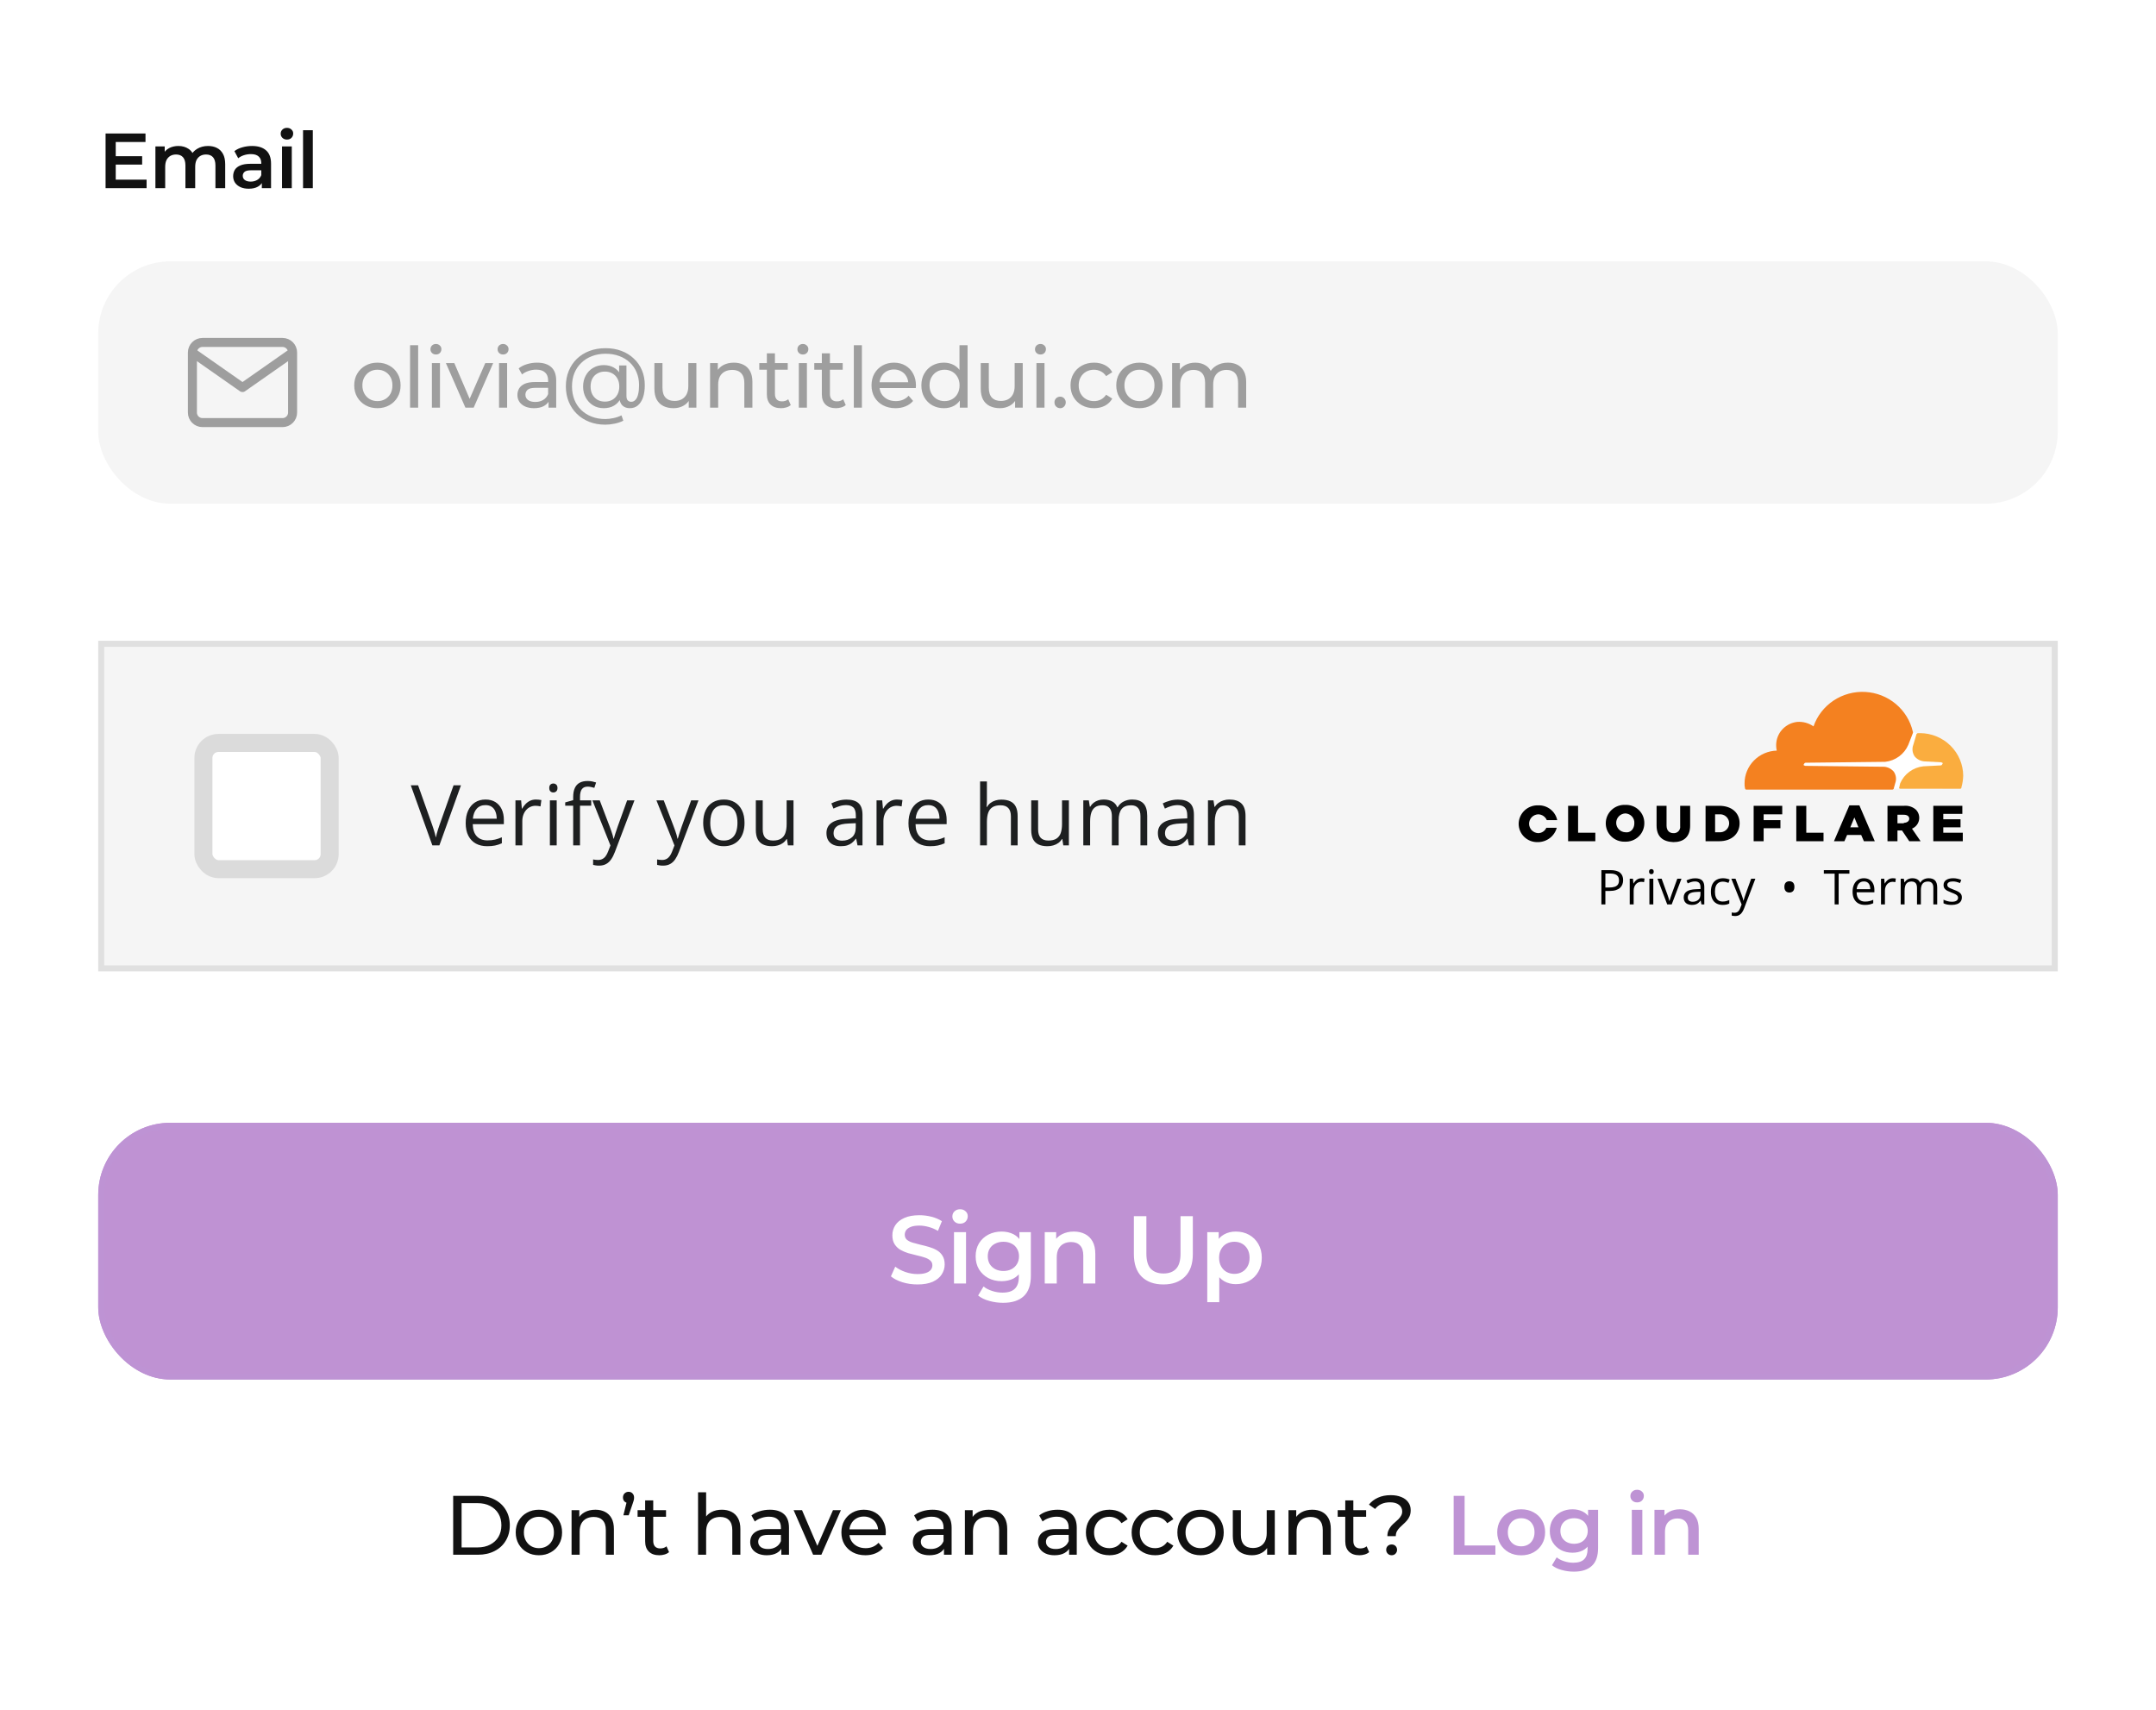 <svg width="300" height="238" viewBox="0 0 300 238" fill="none" xmlns="http://www.w3.org/2000/svg">
<rect y="0.517" width="300" height="237.271" rx="20" fill="white"/>
<path d="M15.995 21.738H19.779V22.902H15.995V21.738ZM16.104 25H20.398V26.186H14.69V18.574H20.246V19.76H16.104V25ZM28.955 20.314C29.419 20.314 29.828 20.405 30.183 20.586C30.546 20.767 30.828 21.046 31.031 21.423C31.234 21.793 31.336 22.271 31.336 22.858V26.186H29.977V23.032C29.977 22.518 29.864 22.134 29.64 21.88C29.415 21.626 29.092 21.499 28.672 21.499C28.375 21.499 28.11 21.564 27.878 21.695C27.654 21.826 27.476 22.017 27.345 22.271C27.222 22.525 27.161 22.848 27.161 23.239V26.186H25.801V23.032C25.801 22.518 25.689 22.134 25.464 21.88C25.24 21.626 24.917 21.499 24.497 21.499C24.2 21.499 23.935 21.564 23.703 21.695C23.478 21.826 23.301 22.017 23.17 22.271C23.047 22.525 22.985 22.848 22.985 23.239V26.186H21.626V20.379H22.92V21.923L22.692 21.467C22.887 21.09 23.17 20.803 23.54 20.608C23.917 20.412 24.344 20.314 24.823 20.314C25.366 20.314 25.838 20.448 26.236 20.716C26.642 20.985 26.91 21.39 27.041 21.934L26.508 21.749C26.697 21.314 27.008 20.966 27.443 20.706C27.878 20.445 28.382 20.314 28.955 20.314ZM36.432 26.186V25.011L36.356 24.761V22.706C36.356 22.308 36.237 21.999 35.998 21.782C35.758 21.557 35.396 21.445 34.91 21.445C34.584 21.445 34.261 21.496 33.943 21.597C33.631 21.699 33.366 21.84 33.149 22.021L32.616 21.032C32.928 20.793 33.297 20.615 33.725 20.499C34.16 20.376 34.609 20.314 35.073 20.314C35.914 20.314 36.563 20.517 37.02 20.923C37.483 21.322 37.715 21.941 37.715 22.782V26.186H36.432ZM34.606 26.262C34.171 26.262 33.79 26.189 33.464 26.044C33.138 25.892 32.884 25.685 32.703 25.424C32.529 25.156 32.442 24.855 32.442 24.522C32.442 24.196 32.518 23.902 32.67 23.641C32.83 23.38 33.087 23.174 33.442 23.021C33.797 22.869 34.269 22.793 34.856 22.793H36.541V23.696H34.954C34.49 23.696 34.178 23.772 34.019 23.924C33.859 24.069 33.779 24.25 33.779 24.468C33.779 24.714 33.877 24.91 34.073 25.055C34.269 25.2 34.541 25.272 34.888 25.272C35.222 25.272 35.519 25.196 35.78 25.044C36.048 24.892 36.24 24.667 36.356 24.37L36.585 25.185C36.454 25.526 36.218 25.791 35.878 25.979C35.544 26.167 35.12 26.262 34.606 26.262ZM39.242 26.186V20.379H40.601V26.186H39.242ZM39.927 19.422C39.673 19.422 39.463 19.343 39.297 19.183C39.137 19.024 39.057 18.832 39.057 18.607C39.057 18.375 39.137 18.183 39.297 18.031C39.463 17.871 39.673 17.792 39.927 17.792C40.181 17.792 40.388 17.868 40.547 18.02C40.714 18.165 40.797 18.35 40.797 18.574C40.797 18.814 40.717 19.017 40.558 19.183C40.398 19.343 40.188 19.422 39.927 19.422ZM42.168 26.186V18.118H43.527V26.186H42.168Z" fill="#111111"/>
<g filter="url(#filter0_d_6805_63917)">
<rect x="13.668" y="35.367" width="272.662" height="33.728" rx="10.037" fill="#F5F5F5"/>
<path d="M40.713 48.049C40.713 47.283 40.086 46.655 39.319 46.655H28.167C27.401 46.655 26.773 47.283 26.773 48.049M40.713 48.049V56.413C40.713 57.18 40.086 57.807 39.319 57.807H28.167C27.401 57.807 26.773 57.18 26.773 56.413V48.049M40.713 48.049L33.743 52.928L26.773 48.049" stroke="#9E9E9E" stroke-width="1.255" stroke-linecap="round" stroke-linejoin="round"/>
<path d="M52.52 55.802C51.896 55.802 51.342 55.665 50.858 55.392C50.374 55.119 49.991 54.744 49.71 54.268C49.429 53.784 49.289 53.237 49.289 52.628C49.289 52.012 49.429 51.465 49.71 50.989C49.991 50.513 50.374 50.142 50.858 49.877C51.342 49.603 51.896 49.467 52.52 49.467C53.137 49.467 53.688 49.603 54.172 49.877C54.663 50.142 55.046 50.513 55.319 50.989C55.6 51.458 55.741 52.004 55.741 52.628C55.741 53.245 55.6 53.792 55.319 54.268C55.046 54.744 54.663 55.119 54.172 55.392C53.688 55.665 53.137 55.802 52.52 55.802ZM52.52 54.818C52.919 54.818 53.274 54.728 53.586 54.549C53.906 54.369 54.156 54.115 54.335 53.788C54.515 53.452 54.605 53.066 54.605 52.628C54.605 52.184 54.515 51.801 54.335 51.481C54.156 51.153 53.906 50.899 53.586 50.72C53.274 50.54 52.919 50.45 52.52 50.45C52.122 50.45 51.767 50.54 51.455 50.72C51.143 50.899 50.893 51.153 50.706 51.481C50.518 51.801 50.425 52.184 50.425 52.628C50.425 53.066 50.518 53.452 50.706 53.788C50.893 54.115 51.143 54.369 51.455 54.549C51.767 54.728 52.122 54.818 52.52 54.818ZM57.061 55.731V47.043H58.185V55.731H57.061ZM60.097 55.731V49.525H61.221V55.731H60.097ZM60.659 48.331C60.441 48.331 60.257 48.261 60.109 48.12C59.968 47.98 59.898 47.808 59.898 47.605C59.898 47.394 59.968 47.219 60.109 47.078C60.257 46.938 60.441 46.867 60.659 46.867C60.878 46.867 61.057 46.938 61.198 47.078C61.346 47.211 61.42 47.379 61.42 47.582C61.42 47.792 61.35 47.972 61.21 48.12C61.069 48.261 60.886 48.331 60.659 48.331ZM64.761 55.731L62.044 49.525H63.215L65.627 55.146H65.066L67.525 49.525H68.625L65.909 55.731H64.761ZM69.44 55.731V49.525H70.564V55.731H69.44ZM70.002 48.331C69.784 48.331 69.6 48.261 69.452 48.12C69.311 47.98 69.241 47.808 69.241 47.605C69.241 47.394 69.311 47.219 69.452 47.078C69.6 46.938 69.784 46.867 70.002 46.867C70.221 46.867 70.4 46.938 70.541 47.078C70.689 47.211 70.763 47.379 70.763 47.582C70.763 47.792 70.693 47.972 70.552 48.12C70.412 48.261 70.228 48.331 70.002 48.331ZM76.329 55.731V54.42L76.27 54.174V51.938C76.27 51.461 76.13 51.094 75.849 50.837C75.575 50.572 75.162 50.439 74.607 50.439C74.24 50.439 73.881 50.501 73.53 50.626C73.179 50.743 72.882 50.903 72.64 51.106L72.172 50.263C72.492 50.005 72.874 49.81 73.319 49.678C73.772 49.537 74.244 49.467 74.736 49.467C75.587 49.467 76.243 49.674 76.703 50.087C77.164 50.501 77.394 51.133 77.394 51.984V55.731H76.329ZM74.291 55.802C73.831 55.802 73.425 55.724 73.073 55.568C72.73 55.411 72.465 55.197 72.277 54.923C72.09 54.642 71.996 54.326 71.996 53.975C71.996 53.639 72.074 53.335 72.23 53.062C72.394 52.788 72.656 52.57 73.015 52.406C73.382 52.242 73.874 52.16 74.49 52.16H76.457V52.968H74.537C73.975 52.968 73.597 53.062 73.401 53.249C73.206 53.436 73.109 53.663 73.109 53.928C73.109 54.233 73.23 54.478 73.472 54.666C73.714 54.845 74.049 54.935 74.479 54.935C74.9 54.935 75.267 54.842 75.579 54.654C75.899 54.467 76.13 54.194 76.27 53.834L76.493 54.607C76.344 54.974 76.083 55.267 75.708 55.486C75.333 55.696 74.861 55.802 74.291 55.802ZM84.217 58.097C83.405 58.097 82.663 57.964 81.992 57.699C81.321 57.433 80.743 57.062 80.259 56.586C79.775 56.11 79.4 55.548 79.135 54.9C78.87 54.244 78.737 53.53 78.737 52.757C78.737 51.984 78.87 51.274 79.135 50.626C79.4 49.978 79.775 49.416 80.259 48.94C80.751 48.464 81.336 48.097 82.015 47.839C82.695 47.582 83.444 47.453 84.264 47.453C85.068 47.453 85.802 47.578 86.465 47.828C87.129 48.077 87.702 48.433 88.186 48.893C88.678 49.346 89.057 49.888 89.322 50.521C89.588 51.145 89.72 51.836 89.72 52.593C89.72 53.257 89.638 53.827 89.474 54.303C89.31 54.779 89.072 55.15 88.76 55.415C88.456 55.673 88.081 55.802 87.636 55.802C87.199 55.802 86.847 55.669 86.582 55.404C86.325 55.138 86.196 54.76 86.196 54.268V53.471L86.254 52.757L86.149 51.411V49.853H87.168V54.069C87.168 54.381 87.23 54.599 87.355 54.724C87.488 54.849 87.648 54.912 87.835 54.912C88.061 54.912 88.257 54.822 88.421 54.642C88.592 54.463 88.717 54.201 88.795 53.858C88.881 53.507 88.924 53.089 88.924 52.605C88.924 51.949 88.811 51.356 88.584 50.825C88.366 50.287 88.046 49.822 87.624 49.432C87.21 49.041 86.719 48.745 86.149 48.542C85.587 48.331 84.958 48.226 84.264 48.226C83.569 48.226 82.933 48.339 82.355 48.565C81.785 48.784 81.293 49.096 80.88 49.502C80.466 49.9 80.146 50.376 79.919 50.931C79.701 51.485 79.592 52.094 79.592 52.757C79.592 53.429 79.701 54.045 79.919 54.607C80.138 55.162 80.45 55.638 80.856 56.036C81.27 56.442 81.758 56.754 82.32 56.973C82.89 57.199 83.522 57.312 84.217 57.312C84.576 57.312 84.954 57.269 85.353 57.183C85.751 57.105 86.125 56.977 86.477 56.797L86.734 57.546C86.375 57.726 85.969 57.863 85.517 57.956C85.064 58.05 84.63 58.097 84.217 58.097ZM84.006 55.802C83.452 55.802 82.96 55.673 82.531 55.415C82.101 55.15 81.762 54.791 81.512 54.338C81.262 53.885 81.137 53.37 81.137 52.792C81.137 52.207 81.262 51.692 81.512 51.247C81.762 50.794 82.101 50.443 82.531 50.193C82.96 49.935 83.452 49.806 84.006 49.806C84.545 49.806 85.017 49.924 85.423 50.158C85.829 50.384 86.145 50.72 86.371 51.165C86.606 51.61 86.723 52.152 86.723 52.792C86.723 53.432 86.609 53.975 86.383 54.42C86.157 54.865 85.841 55.208 85.435 55.45C85.029 55.685 84.552 55.802 84.006 55.802ZM84.17 54.888C84.552 54.888 84.892 54.806 85.189 54.642C85.493 54.471 85.731 54.229 85.903 53.916C86.082 53.596 86.172 53.222 86.172 52.792C86.172 52.355 86.082 51.98 85.903 51.668C85.731 51.356 85.493 51.118 85.189 50.954C84.892 50.79 84.552 50.708 84.17 50.708C83.78 50.708 83.432 50.794 83.128 50.966C82.831 51.13 82.597 51.368 82.425 51.68C82.261 51.992 82.179 52.363 82.179 52.792C82.179 53.214 82.261 53.581 82.425 53.893C82.597 54.205 82.831 54.451 83.128 54.631C83.432 54.803 83.78 54.888 84.17 54.888ZM93.727 55.802C93.196 55.802 92.728 55.704 92.322 55.509C91.924 55.314 91.612 55.017 91.385 54.619C91.166 54.213 91.057 53.706 91.057 53.097V49.525H92.181V52.968C92.181 53.577 92.326 54.034 92.615 54.338C92.911 54.642 93.325 54.795 93.856 54.795C94.246 54.795 94.586 54.717 94.874 54.56C95.163 54.397 95.386 54.162 95.542 53.858C95.698 53.546 95.776 53.171 95.776 52.734V49.525H96.9V55.731H95.835V54.057L96.01 54.502C95.807 54.916 95.503 55.236 95.097 55.462C94.691 55.688 94.234 55.802 93.727 55.802ZM102.12 49.467C102.627 49.467 103.072 49.565 103.455 49.76C103.845 49.955 104.149 50.251 104.368 50.65C104.587 51.048 104.696 51.551 104.696 52.16V55.731H103.572V52.289C103.572 51.688 103.423 51.235 103.127 50.931C102.838 50.626 102.428 50.474 101.897 50.474C101.499 50.474 101.152 50.552 100.855 50.708C100.559 50.864 100.328 51.094 100.164 51.399C100.008 51.703 99.93 52.082 99.93 52.535V55.731H98.806V49.525H99.883V51.2L99.708 50.755C99.911 50.349 100.223 50.033 100.644 49.806C101.066 49.58 101.558 49.467 102.12 49.467ZM108.673 55.802C108.049 55.802 107.565 55.634 107.221 55.298C106.878 54.962 106.706 54.482 106.706 53.858V48.167H107.83V53.811C107.83 54.147 107.912 54.404 108.076 54.584C108.248 54.764 108.49 54.853 108.802 54.853C109.153 54.853 109.446 54.756 109.68 54.56L110.031 55.368C109.86 55.517 109.653 55.626 109.411 55.696C109.177 55.767 108.931 55.802 108.673 55.802ZM105.652 50.45V49.525H109.61V50.45H105.652ZM111.156 55.731V49.525H112.28V55.731H111.156ZM111.718 48.331C111.5 48.331 111.316 48.261 111.168 48.12C111.027 47.98 110.957 47.808 110.957 47.605C110.957 47.394 111.027 47.219 111.168 47.078C111.316 46.938 111.5 46.867 111.718 46.867C111.937 46.867 112.116 46.938 112.257 47.078C112.405 47.211 112.479 47.379 112.479 47.582C112.479 47.792 112.409 47.972 112.269 48.12C112.128 48.261 111.945 48.331 111.718 48.331ZM116.324 55.802C115.699 55.802 115.215 55.634 114.872 55.298C114.528 54.962 114.356 54.482 114.356 53.858V48.167H115.481V53.811C115.481 54.147 115.562 54.404 115.726 54.584C115.898 54.764 116.14 54.853 116.452 54.853C116.804 54.853 117.096 54.756 117.331 54.56L117.682 55.368C117.51 55.517 117.303 55.626 117.061 55.696C116.827 55.767 116.581 55.802 116.324 55.802ZM113.303 50.45V49.525H117.26V50.45H113.303ZM118.807 55.731V47.043H119.931V55.731H118.807ZM124.606 55.802C123.943 55.802 123.357 55.665 122.85 55.392C122.35 55.119 121.96 54.744 121.679 54.268C121.406 53.792 121.269 53.245 121.269 52.628C121.269 52.012 121.402 51.465 121.667 50.989C121.941 50.513 122.311 50.142 122.78 49.877C123.256 49.603 123.791 49.467 124.384 49.467C124.985 49.467 125.516 49.6 125.976 49.865C126.437 50.13 126.796 50.505 127.054 50.989C127.319 51.465 127.452 52.023 127.452 52.664C127.452 52.71 127.448 52.765 127.44 52.828C127.44 52.89 127.436 52.949 127.428 53.003H122.147V52.195H126.843L126.386 52.476C126.394 52.078 126.312 51.723 126.14 51.411C125.969 51.098 125.73 50.856 125.426 50.685C125.129 50.505 124.782 50.415 124.384 50.415C123.994 50.415 123.646 50.505 123.342 50.685C123.037 50.856 122.799 51.102 122.627 51.422C122.456 51.735 122.37 52.094 122.37 52.5V52.687C122.37 53.101 122.464 53.471 122.651 53.799C122.846 54.119 123.115 54.369 123.459 54.549C123.802 54.728 124.197 54.818 124.642 54.818C125.008 54.818 125.34 54.756 125.637 54.631C125.941 54.506 126.207 54.319 126.433 54.069L127.054 54.795C126.773 55.123 126.421 55.372 126 55.544C125.586 55.716 125.122 55.802 124.606 55.802ZM131.343 55.802C130.742 55.802 130.203 55.669 129.727 55.404C129.259 55.138 128.888 54.767 128.615 54.291C128.341 53.815 128.205 53.261 128.205 52.628C128.205 51.996 128.341 51.446 128.615 50.977C128.888 50.501 129.259 50.13 129.727 49.865C130.203 49.6 130.742 49.467 131.343 49.467C131.866 49.467 132.338 49.584 132.76 49.818C133.181 50.052 133.517 50.404 133.767 50.872C134.024 51.34 134.153 51.926 134.153 52.628C134.153 53.331 134.028 53.916 133.778 54.385C133.536 54.853 133.205 55.208 132.783 55.45C132.362 55.685 131.882 55.802 131.343 55.802ZM131.437 54.818C131.827 54.818 132.178 54.728 132.49 54.549C132.81 54.369 133.06 54.115 133.24 53.788C133.427 53.452 133.521 53.066 133.521 52.628C133.521 52.184 133.427 51.801 133.24 51.481C133.06 51.153 132.81 50.899 132.49 50.72C132.178 50.54 131.827 50.45 131.437 50.45C131.038 50.45 130.683 50.54 130.371 50.72C130.059 50.899 129.809 51.153 129.622 51.481C129.434 51.801 129.341 52.184 129.341 52.628C129.341 53.066 129.434 53.452 129.622 53.788C129.809 54.115 130.059 54.369 130.371 54.549C130.683 54.728 131.038 54.818 131.437 54.818ZM133.556 55.731V54.057L133.626 52.617L133.509 51.176V47.043H134.633V55.731H133.556ZM139.137 55.802C138.606 55.802 138.138 55.704 137.732 55.509C137.334 55.314 137.022 55.017 136.795 54.619C136.577 54.213 136.467 53.706 136.467 53.097V49.525H137.591V52.968C137.591 53.577 137.736 54.034 138.025 54.338C138.321 54.642 138.735 54.795 139.266 54.795C139.656 54.795 139.996 54.717 140.285 54.56C140.573 54.397 140.796 54.162 140.952 53.858C141.108 53.546 141.186 53.171 141.186 52.734V49.525H142.31V55.731H141.245V54.057L141.42 54.502C141.218 54.916 140.913 55.236 140.507 55.462C140.101 55.688 139.645 55.802 139.137 55.802ZM144.216 55.731V49.525H145.34V55.731H144.216ZM144.778 48.331C144.56 48.331 144.376 48.261 144.228 48.12C144.087 47.98 144.017 47.808 144.017 47.605C144.017 47.394 144.087 47.219 144.228 47.078C144.376 46.938 144.56 46.867 144.778 46.867C144.997 46.867 145.176 46.938 145.317 47.078C145.465 47.211 145.539 47.379 145.539 47.582C145.539 47.792 145.469 47.972 145.329 48.12C145.188 48.261 145.005 48.331 144.778 48.331ZM147.522 55.802C147.303 55.802 147.116 55.727 146.96 55.579C146.804 55.423 146.725 55.228 146.725 54.994C146.725 54.76 146.804 54.568 146.96 54.42C147.116 54.272 147.303 54.197 147.522 54.197C147.733 54.197 147.912 54.272 148.06 54.42C148.216 54.568 148.295 54.76 148.295 54.994C148.295 55.228 148.216 55.423 148.06 55.579C147.912 55.727 147.733 55.802 147.522 55.802ZM152.239 55.802C151.606 55.802 151.041 55.665 150.541 55.392C150.049 55.119 149.663 54.744 149.382 54.268C149.101 53.792 148.96 53.245 148.96 52.628C148.96 52.012 149.101 51.465 149.382 50.989C149.663 50.513 150.049 50.142 150.541 49.877C151.041 49.603 151.606 49.467 152.239 49.467C152.801 49.467 153.3 49.58 153.738 49.806C154.183 50.025 154.526 50.353 154.768 50.79L153.913 51.34C153.71 51.036 153.46 50.813 153.164 50.673C152.875 50.525 152.563 50.45 152.227 50.45C151.821 50.45 151.458 50.54 151.138 50.72C150.818 50.899 150.564 51.153 150.377 51.481C150.19 51.801 150.096 52.184 150.096 52.628C150.096 53.073 150.19 53.46 150.377 53.788C150.564 54.115 150.818 54.369 151.138 54.549C151.458 54.728 151.821 54.818 152.227 54.818C152.563 54.818 152.875 54.748 153.164 54.607C153.46 54.459 153.71 54.233 153.913 53.928L154.768 54.467C154.526 54.896 154.183 55.228 153.738 55.462C153.3 55.688 152.801 55.802 152.239 55.802ZM158.556 55.802C157.931 55.802 157.377 55.665 156.893 55.392C156.409 55.119 156.027 54.744 155.746 54.268C155.464 53.784 155.324 53.237 155.324 52.628C155.324 52.012 155.464 51.465 155.746 50.989C156.027 50.513 156.409 50.142 156.893 49.877C157.377 49.603 157.931 49.467 158.556 49.467C159.172 49.467 159.723 49.603 160.207 49.877C160.699 50.142 161.081 50.513 161.354 50.989C161.635 51.458 161.776 52.004 161.776 52.628C161.776 53.245 161.635 53.792 161.354 54.268C161.081 54.744 160.699 55.119 160.207 55.392C159.723 55.665 159.172 55.802 158.556 55.802ZM158.556 54.818C158.954 54.818 159.309 54.728 159.621 54.549C159.941 54.369 160.191 54.115 160.371 53.788C160.55 53.452 160.64 53.066 160.64 52.628C160.64 52.184 160.55 51.801 160.371 51.481C160.191 51.153 159.941 50.899 159.621 50.72C159.309 50.54 158.954 50.45 158.556 50.45C158.158 50.45 157.802 50.54 157.49 50.72C157.178 50.899 156.928 51.153 156.741 51.481C156.553 51.801 156.46 52.184 156.46 52.628C156.46 53.066 156.553 53.452 156.741 53.788C156.928 54.115 157.178 54.369 157.49 54.549C157.802 54.728 158.158 54.818 158.556 54.818ZM170.86 49.467C171.359 49.467 171.8 49.565 172.183 49.76C172.565 49.955 172.862 50.251 173.073 50.65C173.291 51.048 173.401 51.551 173.401 52.16V55.731H172.276V52.289C172.276 51.688 172.136 51.235 171.855 50.931C171.574 50.626 171.18 50.474 170.672 50.474C170.298 50.474 169.97 50.552 169.689 50.708C169.408 50.864 169.189 51.094 169.033 51.399C168.885 51.703 168.81 52.082 168.81 52.535V55.731H167.686V52.289C167.686 51.688 167.546 51.235 167.265 50.931C166.992 50.626 166.597 50.474 166.082 50.474C165.715 50.474 165.391 50.552 165.11 50.708C164.829 50.864 164.611 51.094 164.455 51.399C164.298 51.703 164.22 52.082 164.22 52.535V55.731H163.096V49.525H164.174V51.176L163.998 50.755C164.193 50.349 164.494 50.033 164.9 49.806C165.305 49.58 165.778 49.467 166.316 49.467C166.91 49.467 167.421 49.615 167.85 49.912C168.28 50.201 168.561 50.642 168.693 51.235L168.237 51.048C168.424 50.572 168.752 50.189 169.22 49.9C169.689 49.611 170.235 49.467 170.86 49.467Z" fill="#9E9E9E"/>
</g>
<rect x="14.086" y="89.587" width="271.826" height="45.165" fill="#F5F5F5"/>
<rect x="14.086" y="89.587" width="271.826" height="45.165" stroke="#E0E0E0" stroke-width="0.836"/>
<g clip-path="url(#clip0_6805_63917)">
<path d="M270.339 102.893L266.804 102.082L266.172 101.832L249.949 101.957V109.697L270.339 109.759V102.893Z" fill="white"/>
<path d="M263.706 109.01C263.808 108.745 263.844 108.459 263.811 108.176C263.778 107.894 263.677 107.624 263.517 107.388C263.352 107.193 263.151 107.032 262.923 106.914C262.696 106.796 262.447 106.724 262.191 106.701L251.207 106.576C251.144 106.576 251.081 106.514 251.018 106.514C251.003 106.503 250.991 106.489 250.983 106.472C250.975 106.456 250.971 106.438 250.971 106.42C250.971 106.402 250.975 106.384 250.983 106.368C250.991 106.352 251.003 106.337 251.018 106.326C251.081 106.202 251.144 106.139 251.271 106.139L262.318 106.014C263.019 105.937 263.687 105.677 264.253 105.26C264.818 104.843 265.262 104.285 265.537 103.643L266.168 102.02C266.168 101.957 266.231 101.895 266.168 101.832C265.825 100.321 264.992 98.962 263.796 97.961C262.6 96.96 261.107 96.373 259.542 96.288C257.978 96.203 256.429 96.626 255.129 97.491C253.83 98.357 252.852 99.618 252.344 101.083C251.684 100.618 250.879 100.397 250.071 100.459C249.33 100.541 248.638 100.87 248.11 101.392C247.583 101.913 247.25 102.597 247.167 103.33C247.125 103.706 247.147 104.086 247.231 104.454C246.031 104.487 244.891 104.981 244.054 105.832C243.217 106.683 242.748 107.823 242.749 109.01C242.738 109.241 242.76 109.472 242.812 109.697C242.815 109.746 242.836 109.792 242.87 109.826C242.905 109.861 242.952 109.881 243.001 109.884H263.264C263.391 109.884 263.517 109.822 263.517 109.697L263.706 109.01Z" fill="#F48120"/>
<path d="M267.179 102.02H266.863C266.8 102.02 266.737 102.082 266.674 102.144L266.232 103.642C266.13 103.908 266.094 104.194 266.127 104.477C266.16 104.759 266.261 105.029 266.421 105.265C266.586 105.46 266.787 105.621 267.015 105.739C267.242 105.857 267.491 105.929 267.747 105.952L270.082 106.077C270.145 106.077 270.209 106.139 270.272 106.139C270.286 106.15 270.298 106.164 270.307 106.18C270.315 106.197 270.319 106.215 270.319 106.233C270.319 106.251 270.315 106.269 270.307 106.285C270.298 106.301 270.286 106.315 270.272 106.326C270.209 106.451 270.145 106.514 270.019 106.514L267.62 106.638C266.919 106.715 266.251 106.976 265.685 107.393C265.12 107.809 264.676 108.368 264.401 109.01L264.275 109.572C264.212 109.634 264.275 109.759 264.401 109.759H272.734C272.759 109.763 272.786 109.761 272.81 109.752C272.835 109.744 272.857 109.731 272.876 109.712C272.894 109.694 272.908 109.672 272.916 109.648C272.924 109.623 272.927 109.597 272.923 109.572C273.073 109.043 273.158 108.498 273.175 107.949C273.165 106.38 272.53 104.877 271.408 103.767C270.285 102.657 268.766 102.029 267.179 102.02Z" fill="#FAAD3F"/>
<path d="M218.197 112.132H219.586V115.877H221.985V117.063H218.197V112.132ZM223.437 114.566C223.437 114.219 223.508 113.876 223.646 113.557C223.784 113.239 223.986 112.951 224.24 112.712C224.493 112.472 224.794 112.287 225.122 112.165C225.451 112.044 225.801 111.99 226.151 112.007C226.498 111.991 226.844 112.046 227.169 112.169C227.494 112.291 227.789 112.478 228.038 112.718C228.286 112.958 228.482 113.246 228.614 113.563C228.745 113.881 228.809 114.223 228.802 114.566C228.802 114.913 228.731 115.256 228.593 115.574C228.455 115.893 228.253 116.181 227.999 116.42C227.745 116.659 227.445 116.845 227.117 116.966C226.788 117.087 226.438 117.141 226.088 117.125C225.742 117.135 225.398 117.076 225.076 116.952C224.754 116.828 224.46 116.641 224.213 116.402C223.965 116.163 223.769 115.877 223.636 115.562C223.502 115.247 223.435 114.908 223.437 114.566ZM227.413 114.566C227.426 114.393 227.403 114.219 227.345 114.055C227.288 113.891 227.197 113.741 227.079 113.612C226.961 113.484 226.818 113.381 226.659 113.308C226.499 113.236 226.326 113.197 226.151 113.193C225.811 113.209 225.49 113.354 225.255 113.598C225.02 113.842 224.888 114.167 224.888 114.503C224.888 114.84 225.02 115.165 225.255 115.409C225.49 115.653 225.811 115.798 226.151 115.814C226.908 115.939 227.413 115.315 227.413 114.566ZM230.507 114.878V112.132H231.895V114.878C231.895 115.565 232.274 115.939 232.842 115.939C232.975 115.95 233.108 115.931 233.233 115.884C233.357 115.837 233.469 115.762 233.56 115.666C233.651 115.57 233.719 115.455 233.759 115.329C233.798 115.204 233.809 115.071 233.789 114.94V112.132H235.178V114.878C235.178 116.501 234.231 117.187 232.842 117.187C231.39 117.125 230.507 116.438 230.507 114.878ZM237.261 112.132H239.218C240.985 112.132 242.059 113.13 242.059 114.566C242.059 116.001 240.985 117.063 239.218 117.063H237.324V112.132H237.261ZM239.218 115.814C239.394 115.831 239.571 115.811 239.739 115.756C239.907 115.701 240.061 115.611 240.192 115.494C240.322 115.376 240.427 115.233 240.498 115.073C240.57 114.913 240.607 114.741 240.607 114.566C240.607 114.391 240.57 114.218 240.498 114.059C240.427 113.899 240.322 113.756 240.192 113.638C240.061 113.52 239.907 113.431 239.739 113.376C239.571 113.321 239.394 113.301 239.218 113.318H238.65V115.814H239.218ZM244.015 112.132H247.992V113.318H245.404V114.129H247.74V115.252H245.404V117.063H244.015V112.132ZM249.949 112.132H251.338V115.877H253.737V117.063H249.949V112.132ZM257.335 112.069H258.724L260.87 117.063H259.355L258.976 116.189H257.019L256.641 117.063H255.189L257.335 112.069ZM258.597 115.128L258.029 113.754L257.461 115.128H258.597ZM262.638 112.132H264.973C265.271 112.108 265.571 112.145 265.853 112.242C266.136 112.339 266.395 112.492 266.614 112.693C266.795 112.886 266.927 113.119 266.997 113.373C267.068 113.626 267.075 113.893 267.02 114.15C266.964 114.407 266.846 114.647 266.677 114.85C266.507 115.053 266.291 115.212 266.046 115.315L267.246 117.063H265.668L264.658 115.565H264.026V117.063H262.638V112.132ZM264.91 114.503C265.352 114.503 265.668 114.254 265.668 113.942C265.668 113.567 265.352 113.38 264.91 113.38H264.026V114.566H264.91V114.503ZM269.013 112.132H273.053V113.255H270.402V114.004H272.801V115.128H270.402V115.877H273.116V117.063H269.013V112.132ZM215.167 115.19C215.072 115.411 214.914 115.599 214.712 115.732C214.51 115.865 214.273 115.937 214.031 115.939C213.69 115.923 213.369 115.777 213.134 115.533C212.899 115.289 212.768 114.965 212.768 114.628C212.768 114.291 212.899 113.967 213.134 113.723C213.369 113.479 213.69 113.334 214.031 113.318C214.289 113.322 214.54 113.402 214.753 113.546C214.966 113.69 215.132 113.893 215.23 114.129H216.682C216.558 113.531 216.223 112.996 215.738 112.619C215.253 112.242 214.648 112.047 214.031 112.069C213.682 112.058 213.334 112.116 213.008 112.239C212.682 112.362 212.384 112.548 212.131 112.786C211.878 113.024 211.676 113.31 211.536 113.626C211.396 113.942 211.322 114.283 211.316 114.628C211.315 114.97 211.382 115.309 211.516 115.624C211.649 115.94 211.845 116.226 212.093 116.464C212.34 116.703 212.634 116.89 212.956 117.015C213.278 117.139 213.622 117.198 213.968 117.187C214.571 117.191 215.158 116.998 215.638 116.636C216.118 116.275 216.463 115.766 216.619 115.19H215.167Z" fill="black"/>
</g>
<path d="M224.076 121.084C224.692 121.084 225.142 121.205 225.425 121.446C225.711 121.686 225.853 122.03 225.853 122.479C225.853 122.681 225.82 122.874 225.752 123.057C225.687 123.238 225.58 123.398 225.432 123.537C225.284 123.675 225.089 123.784 224.847 123.864C224.608 123.943 224.313 123.982 223.965 123.982H223.383V125.86H222.828V121.084H224.076ZM224.024 121.558H223.383V123.505H223.903C224.208 123.505 224.462 123.472 224.664 123.407C224.869 123.341 225.022 123.236 225.125 123.09C225.227 122.942 225.278 122.746 225.278 122.502C225.278 122.184 225.177 121.947 224.975 121.793C224.772 121.636 224.455 121.558 224.024 121.558ZM228.398 122.214C228.47 122.214 228.546 122.219 228.624 122.227C228.702 122.234 228.772 122.244 228.833 122.257L228.764 122.76C228.706 122.745 228.64 122.733 228.568 122.724C228.497 122.715 228.429 122.711 228.366 122.711C228.222 122.711 228.086 122.74 227.957 122.799C227.831 122.856 227.72 122.938 227.624 123.047C227.528 123.154 227.453 123.284 227.399 123.436C227.344 123.586 227.317 123.754 227.317 123.939V125.86H226.771V122.28H227.222L227.281 122.94H227.304C227.378 122.807 227.467 122.686 227.572 122.577C227.676 122.466 227.797 122.378 227.935 122.312C228.074 122.247 228.229 122.214 228.398 122.214ZM230.052 122.28V125.86H229.509V122.28H230.052ZM229.787 120.94C229.876 120.94 229.953 120.969 230.016 121.028C230.081 121.085 230.114 121.174 230.114 121.296C230.114 121.416 230.081 121.505 230.016 121.564C229.953 121.623 229.876 121.652 229.787 121.652C229.693 121.652 229.615 121.623 229.552 121.564C229.491 121.505 229.46 121.416 229.46 121.296C229.46 121.174 229.491 121.085 229.552 121.028C229.615 120.969 229.693 120.94 229.787 120.94ZM231.989 125.86L230.63 122.28H231.212L231.999 124.446C232.053 124.594 232.109 124.757 232.166 124.936C232.222 125.114 232.261 125.258 232.283 125.367H232.306C232.332 125.258 232.376 125.114 232.437 124.936C232.498 124.755 232.553 124.592 232.603 124.446L233.391 122.28H233.972L232.61 125.86H231.989ZM235.887 122.221C236.314 122.221 236.631 122.317 236.838 122.508C237.044 122.7 237.148 123.006 237.148 123.426V125.86H236.753L236.648 125.331H236.622C236.522 125.462 236.417 125.572 236.308 125.661C236.199 125.748 236.073 125.815 235.929 125.86C235.788 125.904 235.613 125.926 235.407 125.926C235.189 125.926 234.995 125.888 234.825 125.811C234.657 125.735 234.524 125.62 234.426 125.465C234.331 125.31 234.283 125.114 234.283 124.877C234.283 124.52 234.424 124.245 234.707 124.054C234.99 123.862 235.422 123.757 236.001 123.74L236.619 123.714V123.495C236.619 123.186 236.552 122.969 236.419 122.845C236.286 122.721 236.099 122.659 235.857 122.659C235.67 122.659 235.491 122.686 235.322 122.74C235.152 122.795 234.99 122.859 234.838 122.933L234.671 122.521C234.833 122.439 235.018 122.368 235.227 122.309C235.436 122.25 235.656 122.221 235.887 122.221ZM236.612 124.096L236.066 124.119C235.62 124.136 235.305 124.209 235.122 124.338C234.939 124.466 234.848 124.648 234.848 124.883C234.848 125.088 234.91 125.24 235.034 125.338C235.158 125.436 235.323 125.485 235.527 125.485C235.845 125.485 236.106 125.396 236.308 125.22C236.511 125.044 236.612 124.779 236.612 124.426V124.096ZM239.7 125.926C239.377 125.926 239.093 125.859 238.847 125.726C238.601 125.594 238.409 125.391 238.272 125.119C238.135 124.846 238.066 124.503 238.066 124.09C238.066 123.656 238.138 123.302 238.282 123.028C238.428 122.751 238.628 122.546 238.883 122.414C239.138 122.281 239.427 122.214 239.752 122.214C239.93 122.214 240.102 122.233 240.268 122.27C240.436 122.305 240.573 122.349 240.68 122.404L240.516 122.858C240.407 122.814 240.281 122.775 240.137 122.74C239.996 122.705 239.863 122.688 239.739 122.688C239.49 122.688 239.284 122.741 239.118 122.848C238.955 122.955 238.832 123.112 238.749 123.319C238.668 123.525 238.628 123.78 238.628 124.083C238.628 124.373 238.667 124.62 238.746 124.825C238.826 125.029 238.945 125.186 239.102 125.295C239.261 125.402 239.459 125.455 239.696 125.455C239.886 125.455 240.057 125.436 240.209 125.396C240.362 125.355 240.5 125.307 240.624 125.253V125.736C240.504 125.797 240.37 125.844 240.222 125.877C240.076 125.909 239.902 125.926 239.7 125.926ZM240.908 122.28H241.49L242.281 124.357C242.326 124.479 242.369 124.597 242.408 124.71C242.447 124.821 242.482 124.928 242.513 125.03C242.543 125.133 242.567 125.232 242.584 125.328H242.607C242.638 125.219 242.681 125.076 242.738 124.9C242.795 124.721 242.856 124.539 242.921 124.354L243.669 122.28H244.254L242.696 126.386C242.613 126.606 242.516 126.798 242.405 126.961C242.296 127.125 242.163 127.25 242.006 127.337C241.849 127.426 241.66 127.471 241.438 127.471C241.335 127.471 241.245 127.465 241.166 127.451C241.088 127.441 241.021 127.427 240.964 127.412V126.978C241.012 126.989 241.07 126.998 241.137 127.007C241.207 127.016 241.279 127.02 241.353 127.02C241.488 127.02 241.604 126.994 241.702 126.942C241.802 126.892 241.889 126.818 241.96 126.72C242.032 126.622 242.094 126.505 242.147 126.37L242.343 125.867L240.908 122.28ZM248.289 123.417C248.289 123.227 248.319 123.076 248.38 122.962C248.441 122.847 248.524 122.763 248.629 122.711C248.735 122.659 248.855 122.632 248.988 122.632C249.121 122.632 249.24 122.659 249.344 122.711C249.451 122.763 249.535 122.847 249.596 122.962C249.657 123.078 249.687 123.229 249.687 123.417C249.687 123.599 249.657 123.75 249.596 123.867C249.535 123.983 249.451 124.068 249.344 124.122C249.24 124.177 249.121 124.204 248.988 124.204C248.855 124.204 248.735 124.177 248.629 124.122C248.524 124.068 248.441 123.983 248.38 123.867C248.319 123.752 248.289 123.602 248.289 123.417ZM255.842 125.86H255.284V121.574H253.781V121.084H257.339V121.574H255.842V125.86ZM259.358 122.214C259.663 122.214 259.924 122.282 260.142 122.417C260.36 122.552 260.526 122.741 260.642 122.985C260.757 123.227 260.815 123.51 260.815 123.835V124.171H258.342C258.348 124.592 258.453 124.912 258.655 125.132C258.858 125.352 259.143 125.462 259.511 125.462C259.738 125.462 259.938 125.441 260.113 125.4C260.287 125.358 260.468 125.297 260.655 125.217V125.694C260.474 125.774 260.294 125.833 260.116 125.87C259.939 125.907 259.73 125.926 259.489 125.926C259.144 125.926 258.844 125.856 258.587 125.717C258.332 125.575 258.134 125.368 257.992 125.096C257.851 124.824 257.78 124.49 257.78 124.096C257.78 123.711 257.844 123.377 257.973 123.096C258.103 122.813 258.286 122.595 258.522 122.443C258.759 122.29 259.038 122.214 259.358 122.214ZM259.351 122.659C259.062 122.659 258.831 122.753 258.659 122.943C258.487 123.132 258.384 123.397 258.352 123.737H260.247C260.244 123.523 260.211 123.336 260.145 123.175C260.082 123.011 259.985 122.885 259.855 122.796C259.724 122.704 259.556 122.659 259.351 122.659ZM263.363 122.214C263.435 122.214 263.51 122.219 263.589 122.227C263.667 122.234 263.737 122.244 263.798 122.257L263.729 122.76C263.671 122.745 263.605 122.733 263.533 122.724C263.461 122.715 263.394 122.711 263.331 122.711C263.187 122.711 263.051 122.74 262.922 122.799C262.796 122.856 262.685 122.938 262.589 123.047C262.493 123.154 262.418 123.284 262.364 123.436C262.309 123.586 262.282 123.754 262.282 123.939V125.86H261.736V122.28H262.187L262.246 122.94H262.269C262.343 122.807 262.432 122.686 262.537 122.577C262.641 122.466 262.762 122.378 262.899 122.312C263.039 122.247 263.194 122.214 263.363 122.214ZM268.362 122.214C268.756 122.214 269.054 122.318 269.254 122.525C269.454 122.729 269.555 123.059 269.555 123.515V125.86H269.019V123.541C269.019 123.251 268.956 123.034 268.829 122.891C268.705 122.745 268.52 122.672 268.274 122.672C267.928 122.672 267.676 122.772 267.519 122.972C267.362 123.173 267.284 123.468 267.284 123.858V125.86H266.745V123.541C266.745 123.347 266.717 123.186 266.66 123.057C266.606 122.929 266.523 122.833 266.412 122.77C266.303 122.704 266.164 122.672 265.997 122.672C265.759 122.672 265.569 122.721 265.425 122.819C265.281 122.917 265.177 123.063 265.111 123.256C265.048 123.448 265.017 123.684 265.017 123.965V125.86H264.474V122.28H264.912L264.994 122.786H265.023C265.095 122.662 265.185 122.557 265.294 122.472C265.403 122.387 265.525 122.323 265.66 122.28C265.795 122.236 265.939 122.214 266.091 122.214C266.364 122.214 266.591 122.265 266.774 122.368C266.959 122.468 267.093 122.622 267.176 122.828H267.206C267.323 122.622 267.484 122.468 267.689 122.368C267.894 122.265 268.118 122.214 268.362 122.214ZM272.985 124.88C272.985 125.109 272.927 125.302 272.812 125.458C272.699 125.613 272.535 125.73 272.322 125.808C272.111 125.886 271.858 125.926 271.564 125.926C271.313 125.926 271.097 125.906 270.914 125.867C270.731 125.828 270.571 125.772 270.434 125.7V125.2C270.579 125.272 270.754 125.338 270.956 125.396C271.159 125.455 271.366 125.485 271.577 125.485C271.886 125.485 272.111 125.435 272.25 125.334C272.389 125.234 272.459 125.098 272.459 124.926C272.459 124.828 272.431 124.742 272.374 124.668C272.32 124.592 272.227 124.519 272.097 124.449C271.966 124.377 271.785 124.299 271.554 124.214C271.325 124.127 271.127 124.041 270.96 123.956C270.794 123.868 270.665 123.763 270.574 123.639C270.485 123.515 270.44 123.353 270.44 123.155C270.44 122.852 270.562 122.62 270.806 122.459C271.052 122.296 271.374 122.214 271.773 122.214C271.989 122.214 272.19 122.236 272.377 122.28C272.567 122.321 272.743 122.378 272.907 122.449L272.724 122.884C272.576 122.821 272.418 122.767 272.25 122.724C272.082 122.68 271.911 122.659 271.737 122.659C271.487 122.659 271.294 122.7 271.159 122.783C271.026 122.865 270.96 122.979 270.96 123.122C270.96 123.234 270.99 123.325 271.051 123.397C271.114 123.469 271.214 123.536 271.352 123.599C271.489 123.663 271.67 123.737 271.894 123.822C272.118 123.904 272.312 123.99 272.475 124.08C272.639 124.167 272.764 124.274 272.851 124.4C272.941 124.524 272.985 124.684 272.985 124.88Z" fill="black"/>
<path d="M64.141 109.283L61.139 117.642H60.162L57.16 109.283H58.178L60.133 114.789C60.213 115.01 60.284 115.221 60.345 115.423C60.41 115.625 60.467 115.82 60.516 116.006C60.566 116.193 60.61 116.374 60.648 116.55C60.686 116.374 60.73 116.193 60.779 116.006C60.829 115.816 60.886 115.62 60.951 115.417C61.016 115.212 61.088 114.996 61.168 114.771L63.112 109.283H64.141ZM67.56 111.261C68.094 111.261 68.551 111.379 68.933 111.615C69.314 111.852 69.605 112.183 69.807 112.61C70.009 113.033 70.11 113.529 70.11 114.097V114.686H65.782C65.794 115.421 65.977 115.982 66.331 116.367C66.686 116.752 67.185 116.944 67.829 116.944C68.225 116.944 68.576 116.908 68.881 116.835C69.186 116.763 69.502 116.656 69.83 116.515V117.35C69.514 117.491 69.199 117.594 68.887 117.659C68.578 117.724 68.212 117.756 67.789 117.756C67.187 117.756 66.661 117.634 66.211 117.39C65.765 117.142 65.418 116.78 65.17 116.304C64.923 115.827 64.799 115.244 64.799 114.554C64.799 113.879 64.911 113.296 65.136 112.805C65.365 112.309 65.685 111.928 66.097 111.661C66.512 111.394 67 111.261 67.56 111.261ZM67.549 112.038C67.042 112.038 66.638 112.204 66.337 112.536C66.036 112.867 65.856 113.331 65.799 113.925H69.115C69.112 113.552 69.052 113.224 68.938 112.942C68.828 112.656 68.658 112.435 68.429 112.279C68.201 112.119 67.907 112.038 67.549 112.038ZM74.57 111.261C74.696 111.261 74.827 111.268 74.964 111.284C75.102 111.295 75.224 111.312 75.33 111.335L75.21 112.216C75.107 112.189 74.993 112.168 74.867 112.153C74.742 112.138 74.623 112.13 74.513 112.13C74.261 112.13 74.023 112.181 73.798 112.284C73.577 112.383 73.383 112.528 73.215 112.719C73.047 112.906 72.916 113.132 72.82 113.399C72.725 113.662 72.677 113.956 72.677 114.28V117.642H71.723V111.375H72.512L72.615 112.53H72.655C72.784 112.298 72.94 112.086 73.123 111.896C73.306 111.701 73.518 111.547 73.758 111.432C74.002 111.318 74.273 111.261 74.57 111.261ZM77.463 111.375V117.642H76.514V111.375H77.463ZM77 109.031C77.156 109.031 77.29 109.083 77.4 109.185C77.514 109.285 77.572 109.441 77.572 109.654C77.572 109.864 77.514 110.02 77.4 110.123C77.29 110.226 77.156 110.277 77 110.277C76.836 110.277 76.699 110.226 76.588 110.123C76.481 110.02 76.428 109.864 76.428 109.654C76.428 109.441 76.481 109.285 76.588 109.185C76.699 109.083 76.836 109.031 77 109.031ZM82.266 112.119H80.705V117.642H79.756V112.119H78.647V111.661L79.756 111.347V110.929C79.756 110.403 79.834 109.976 79.99 109.649C80.146 109.317 80.373 109.073 80.671 108.917C80.968 108.76 81.33 108.682 81.757 108.682C81.997 108.682 82.216 108.703 82.414 108.745C82.616 108.787 82.794 108.835 82.946 108.888L82.7 109.637C82.571 109.595 82.424 109.557 82.26 109.523C82.1 109.485 81.936 109.466 81.768 109.466C81.406 109.466 81.137 109.584 80.962 109.82C80.791 110.053 80.705 110.418 80.705 110.918V111.375H82.266V112.119ZM82.431 111.375H83.449L84.833 115.012C84.913 115.225 84.987 115.431 85.056 115.629C85.124 115.823 85.185 116.01 85.239 116.189C85.292 116.369 85.334 116.542 85.365 116.71H85.405C85.458 116.519 85.534 116.269 85.633 115.961C85.732 115.648 85.839 115.33 85.954 115.006L87.263 111.375H88.286L85.559 118.562C85.414 118.947 85.245 119.283 85.05 119.568C84.859 119.854 84.627 120.073 84.353 120.226C84.078 120.382 83.746 120.46 83.358 120.46C83.179 120.46 83.02 120.449 82.883 120.426C82.746 120.407 82.628 120.384 82.529 120.357V119.597C82.612 119.616 82.713 119.633 82.832 119.648C82.954 119.664 83.079 119.671 83.209 119.671C83.445 119.671 83.649 119.626 83.821 119.534C83.996 119.446 84.147 119.317 84.272 119.145C84.398 118.974 84.507 118.77 84.598 118.534L84.942 117.653L82.431 111.375ZM91.339 111.375H92.357L93.741 115.012C93.821 115.225 93.895 115.431 93.964 115.629C94.032 115.823 94.093 116.01 94.147 116.189C94.2 116.369 94.242 116.542 94.272 116.71H94.312C94.366 116.519 94.442 116.269 94.541 115.961C94.64 115.648 94.747 115.33 94.861 115.006L96.171 111.375H97.194L94.467 118.562C94.322 118.947 94.152 119.283 93.958 119.568C93.767 119.854 93.535 120.073 93.26 120.226C92.986 120.382 92.654 120.46 92.266 120.46C92.086 120.46 91.928 120.449 91.791 120.426C91.654 120.407 91.536 120.384 91.436 120.357V119.597C91.52 119.616 91.621 119.633 91.74 119.648C91.862 119.664 91.987 119.671 92.117 119.671C92.353 119.671 92.557 119.626 92.729 119.534C92.904 119.446 93.055 119.317 93.18 119.145C93.306 118.974 93.415 118.77 93.506 118.534L93.849 117.653L91.339 111.375ZM103.598 114.497C103.598 115.012 103.531 115.471 103.398 115.875C103.264 116.279 103.072 116.62 102.82 116.898C102.569 117.177 102.264 117.39 101.905 117.539C101.551 117.684 101.149 117.756 100.699 117.756C100.28 117.756 99.895 117.684 99.544 117.539C99.197 117.39 98.896 117.177 98.641 116.898C98.389 116.62 98.193 116.279 98.052 115.875C97.915 115.471 97.846 115.012 97.846 114.497C97.846 113.811 97.962 113.228 98.195 112.747C98.427 112.263 98.759 111.896 99.189 111.644C99.624 111.389 100.14 111.261 100.739 111.261C101.311 111.261 101.81 111.389 102.237 111.644C102.668 111.899 103.001 112.269 103.237 112.753C103.478 113.233 103.598 113.815 103.598 114.497ZM98.829 114.497C98.829 115 98.896 115.437 99.029 115.806C99.163 116.176 99.369 116.462 99.647 116.664C99.925 116.866 100.283 116.967 100.722 116.967C101.156 116.967 101.513 116.866 101.791 116.664C102.073 116.462 102.281 116.176 102.414 115.806C102.548 115.437 102.614 115 102.614 114.497C102.614 113.998 102.548 113.567 102.414 113.205C102.281 112.839 102.075 112.557 101.797 112.359C101.518 112.16 101.158 112.061 100.716 112.061C100.064 112.061 99.586 112.277 99.281 112.707C98.98 113.138 98.829 113.735 98.829 114.497ZM110.413 111.375V117.642H109.635L109.498 116.761H109.447C109.317 116.978 109.149 117.161 108.944 117.31C108.738 117.459 108.505 117.569 108.246 117.642C107.991 117.718 107.718 117.756 107.428 117.756C106.933 117.756 106.517 117.676 106.182 117.516C105.847 117.356 105.593 117.108 105.422 116.773C105.254 116.437 105.17 116.006 105.17 115.48V111.375H106.131V115.412C106.131 115.934 106.249 116.325 106.485 116.584C106.721 116.839 107.082 116.967 107.566 116.967C108.031 116.967 108.4 116.879 108.675 116.704C108.953 116.529 109.153 116.271 109.275 115.932C109.397 115.589 109.458 115.17 109.458 114.674V111.375H110.413ZM117.806 111.272C118.553 111.272 119.107 111.44 119.469 111.775C119.832 112.111 120.013 112.646 120.013 113.382V117.642H119.321L119.138 116.715H119.092C118.917 116.944 118.734 117.137 118.543 117.293C118.353 117.445 118.132 117.562 117.88 117.642C117.632 117.718 117.327 117.756 116.965 117.756C116.584 117.756 116.245 117.689 115.947 117.556C115.654 117.422 115.421 117.22 115.25 116.95C115.082 116.679 114.998 116.336 114.998 115.921C114.998 115.296 115.246 114.815 115.742 114.48C116.237 114.144 116.992 113.961 118.006 113.931L119.086 113.885V113.502C119.086 112.961 118.97 112.582 118.738 112.364C118.505 112.147 118.177 112.038 117.754 112.038C117.426 112.038 117.114 112.086 116.817 112.181C116.519 112.277 116.237 112.389 115.97 112.519L115.679 111.798C115.961 111.653 116.285 111.53 116.651 111.427C117.017 111.324 117.402 111.272 117.806 111.272ZM119.075 114.554L118.12 114.594C117.339 114.625 116.788 114.752 116.468 114.977C116.148 115.202 115.987 115.52 115.987 115.932C115.987 116.29 116.096 116.555 116.313 116.727C116.531 116.898 116.818 116.984 117.177 116.984C117.733 116.984 118.189 116.83 118.543 116.521C118.898 116.212 119.075 115.749 119.075 115.132V114.554ZM124.815 111.261C124.941 111.261 125.073 111.268 125.21 111.284C125.347 111.295 125.469 111.312 125.576 111.335L125.456 112.216C125.353 112.189 125.238 112.168 125.113 112.153C124.987 112.138 124.869 112.13 124.758 112.13C124.507 112.13 124.268 112.181 124.043 112.284C123.822 112.383 123.628 112.528 123.46 112.719C123.293 112.906 123.161 113.132 123.066 113.399C122.97 113.662 122.923 113.956 122.923 114.28V117.642H121.968V111.375H122.757L122.86 112.53H122.9C123.03 112.298 123.186 112.086 123.369 111.896C123.552 111.701 123.763 111.547 124.003 111.432C124.247 111.318 124.518 111.261 124.815 111.261ZM129.172 111.261C129.706 111.261 130.163 111.379 130.544 111.615C130.925 111.852 131.217 112.183 131.419 112.61C131.621 113.033 131.722 113.529 131.722 114.097V114.686H127.394C127.405 115.421 127.588 115.982 127.943 116.367C128.297 116.752 128.797 116.944 129.441 116.944C129.837 116.944 130.188 116.908 130.493 116.835C130.798 116.763 131.114 116.656 131.442 116.515V117.35C131.125 117.491 130.811 117.594 130.498 117.659C130.19 117.724 129.824 117.756 129.401 117.756C128.798 117.756 128.272 117.634 127.823 117.39C127.377 117.142 127.03 116.78 126.782 116.304C126.534 115.827 126.41 115.244 126.41 114.554C126.41 113.879 126.523 113.296 126.748 112.805C126.976 112.309 127.297 111.928 127.708 111.661C128.124 111.394 128.612 111.261 129.172 111.261ZM129.161 112.038C128.654 112.038 128.25 112.204 127.948 112.536C127.647 112.867 127.468 113.331 127.411 113.925H130.727C130.723 113.552 130.664 113.224 130.55 112.942C130.439 112.656 130.27 112.435 130.041 112.279C129.812 112.119 129.519 112.038 129.161 112.038ZM137.325 108.745V111.404C137.325 111.556 137.321 111.711 137.314 111.867C137.306 112.019 137.293 112.16 137.274 112.29H137.337C137.466 112.069 137.63 111.884 137.828 111.735C138.03 111.583 138.259 111.469 138.514 111.392C138.77 111.312 139.04 111.272 139.326 111.272C139.829 111.272 140.249 111.352 140.584 111.512C140.923 111.673 141.177 111.92 141.345 112.256C141.516 112.591 141.602 113.026 141.602 113.559V117.642H140.664V113.622C140.664 113.1 140.544 112.709 140.304 112.45C140.068 112.191 139.704 112.061 139.212 112.061C138.747 112.061 138.375 112.151 138.097 112.33C137.823 112.505 137.624 112.765 137.502 113.108C137.384 113.451 137.325 113.87 137.325 114.365V117.642H136.376V108.745H137.325ZM148.732 111.375V117.642H147.954L147.817 116.761H147.765C147.636 116.978 147.468 117.161 147.262 117.31C147.056 117.459 146.824 117.569 146.565 117.642C146.309 117.718 146.037 117.756 145.747 117.756C145.252 117.756 144.836 117.676 144.501 117.516C144.165 117.356 143.912 117.108 143.74 116.773C143.572 116.437 143.489 116.006 143.489 115.48V111.375H144.449V115.412C144.449 115.934 144.567 116.325 144.804 116.584C145.04 116.839 145.4 116.967 145.884 116.967C146.349 116.967 146.719 116.879 146.993 116.704C147.272 116.529 147.472 116.271 147.594 115.932C147.716 115.589 147.777 115.17 147.777 114.674V111.375H148.732ZM157.542 111.261C158.232 111.261 158.752 111.442 159.103 111.804C159.454 112.162 159.629 112.74 159.629 113.536V117.642H158.691V113.582C158.691 113.075 158.581 112.696 158.36 112.444C158.143 112.189 157.819 112.061 157.388 112.061C156.782 112.061 156.342 112.237 156.067 112.587C155.793 112.938 155.655 113.454 155.655 114.137V117.642H154.712V113.582C154.712 113.243 154.663 112.961 154.563 112.736C154.468 112.511 154.323 112.343 154.129 112.233C153.938 112.119 153.696 112.061 153.403 112.061C152.987 112.061 152.654 112.147 152.402 112.319C152.151 112.49 151.968 112.746 151.853 113.085C151.743 113.42 151.688 113.834 151.688 114.325V117.642H150.738V111.375H151.505L151.647 112.261H151.699C151.825 112.044 151.983 111.861 152.173 111.713C152.364 111.564 152.578 111.451 152.814 111.375C153.05 111.299 153.302 111.261 153.569 111.261C154.045 111.261 154.443 111.35 154.764 111.53C155.088 111.705 155.322 111.974 155.467 112.336H155.518C155.724 111.974 156.006 111.705 156.364 111.53C156.723 111.35 157.115 111.261 157.542 111.261ZM163.923 111.272C164.67 111.272 165.225 111.44 165.587 111.775C165.949 112.111 166.13 112.646 166.13 113.382V117.642H165.438L165.255 116.715H165.209C165.034 116.944 164.851 117.137 164.661 117.293C164.47 117.445 164.249 117.562 163.997 117.642C163.75 117.718 163.445 117.756 163.082 117.756C162.701 117.756 162.362 117.689 162.065 117.556C161.771 117.422 161.539 117.22 161.367 116.95C161.2 116.679 161.116 116.336 161.116 115.921C161.116 115.296 161.363 114.815 161.859 114.48C162.354 114.144 163.109 113.961 164.123 113.931L165.204 113.885V113.502C165.204 112.961 165.087 112.582 164.855 112.364C164.622 112.147 164.295 112.038 163.871 112.038C163.544 112.038 163.231 112.086 162.934 112.181C162.637 112.277 162.354 112.389 162.088 112.519L161.796 111.798C162.078 111.653 162.402 111.53 162.768 111.427C163.134 111.324 163.519 111.272 163.923 111.272ZM165.192 114.554L164.237 114.594C163.456 114.625 162.905 114.752 162.585 114.977C162.265 115.202 162.105 115.52 162.105 115.932C162.105 116.29 162.213 116.555 162.431 116.727C162.648 116.898 162.936 116.984 163.294 116.984C163.851 116.984 164.306 116.83 164.661 116.521C165.015 116.212 165.192 115.749 165.192 115.132V114.554ZM171.053 111.261C171.796 111.261 172.358 111.444 172.739 111.81C173.12 112.172 173.311 112.755 173.311 113.559V117.642H172.373V113.622C172.373 113.1 172.253 112.709 172.013 112.45C171.777 112.191 171.413 112.061 170.921 112.061C170.227 112.061 169.74 112.258 169.457 112.65C169.175 113.043 169.034 113.613 169.034 114.36V117.642H168.085V111.375H168.851L168.994 112.279H169.046C169.179 112.058 169.349 111.873 169.555 111.724C169.761 111.572 169.991 111.457 170.246 111.381C170.502 111.301 170.771 111.261 171.053 111.261Z" fill="#1D1F20"/>
<rect x="28.305" y="103.386" width="17.564" height="17.564" rx="2.091" fill="white" stroke="#DBDBDB" stroke-width="2.509"/>
<g filter="url(#filter1_d_6805_63917)">
<rect x="13.668" y="155.243" width="272.662" height="35.728" rx="10.037" fill="#BF92D3"/>
<rect x="14.086" y="155.661" width="271.826" height="34.891" rx="9.618" stroke="#BE93D4" stroke-width="0.836"/>
<path d="M127.662 177.741C126.93 177.741 126.23 177.639 125.561 177.433C124.892 177.219 124.361 176.947 123.968 176.617L124.571 175.266C124.945 175.56 125.409 175.805 125.962 176.002C126.515 176.198 127.082 176.296 127.662 176.296C128.153 176.296 128.55 176.242 128.853 176.135C129.156 176.028 129.379 175.886 129.522 175.707C129.665 175.52 129.736 175.31 129.736 175.078C129.736 174.793 129.634 174.565 129.428 174.396C129.223 174.217 128.955 174.079 128.625 173.981C128.304 173.874 127.943 173.776 127.541 173.686C127.149 173.597 126.752 173.495 126.35 173.379C125.958 173.254 125.597 173.098 125.266 172.91C124.945 172.714 124.682 172.455 124.477 172.134C124.272 171.813 124.169 171.403 124.169 170.903C124.169 170.394 124.303 169.93 124.571 169.511C124.847 169.083 125.262 168.744 125.815 168.494C126.377 168.235 127.086 168.106 127.943 168.106C128.505 168.106 129.063 168.177 129.616 168.32C130.169 168.463 130.651 168.668 131.061 168.936L130.512 170.287C130.093 170.038 129.66 169.855 129.214 169.739C128.768 169.614 128.34 169.551 127.93 169.551C127.448 169.551 127.055 169.609 126.752 169.725C126.457 169.841 126.239 169.993 126.096 170.18C125.962 170.368 125.895 170.582 125.895 170.823C125.895 171.108 125.994 171.34 126.19 171.519C126.395 171.688 126.658 171.822 126.979 171.92C127.309 172.018 127.675 172.116 128.077 172.214C128.478 172.304 128.875 172.406 129.268 172.522C129.669 172.638 130.031 172.79 130.352 172.977C130.682 173.165 130.945 173.419 131.141 173.74C131.346 174.061 131.449 174.467 131.449 174.958C131.449 175.457 131.311 175.921 131.034 176.349C130.767 176.769 130.352 177.108 129.79 177.367C129.228 177.616 128.518 177.741 127.662 177.741ZM132.746 177.607V170.461H134.419V177.607H132.746ZM133.589 169.284C133.277 169.284 133.018 169.186 132.813 168.989C132.616 168.793 132.518 168.557 132.518 168.28C132.518 167.995 132.616 167.758 132.813 167.571C133.018 167.374 133.277 167.276 133.589 167.276C133.901 167.276 134.155 167.37 134.352 167.557C134.557 167.736 134.66 167.963 134.66 168.24C134.66 168.534 134.561 168.784 134.365 168.989C134.169 169.186 133.91 169.284 133.589 169.284ZM139.585 180.297C138.925 180.297 138.278 180.208 137.645 180.03C137.02 179.86 136.507 179.61 136.106 179.28L136.855 178.022C137.167 178.281 137.56 178.486 138.033 178.638C138.514 178.798 139.001 178.879 139.491 178.879C140.276 178.879 140.852 178.696 141.218 178.33C141.583 177.973 141.766 177.433 141.766 176.711V175.44L141.9 173.82L141.847 172.201V170.461H143.439V176.523C143.439 177.817 143.109 178.767 142.449 179.374C141.789 179.989 140.834 180.297 139.585 180.297ZM139.371 177.286C138.693 177.286 138.077 177.144 137.524 176.858C136.98 176.564 136.547 176.158 136.226 175.64C135.914 175.123 135.758 174.516 135.758 173.82C135.758 173.133 135.914 172.531 136.226 172.014C136.547 171.496 136.98 171.095 137.524 170.809C138.077 170.524 138.693 170.381 139.371 170.381C139.978 170.381 140.522 170.501 141.004 170.742C141.485 170.983 141.869 171.358 142.154 171.866C142.449 172.375 142.596 173.026 142.596 173.82C142.596 174.614 142.449 175.27 142.154 175.787C141.869 176.296 141.485 176.675 141.004 176.925C140.522 177.166 139.978 177.286 139.371 177.286ZM139.625 175.868C140.044 175.868 140.419 175.783 140.749 175.613C141.079 175.435 141.334 175.194 141.512 174.891C141.699 174.579 141.793 174.222 141.793 173.82C141.793 173.419 141.699 173.066 141.512 172.763C141.334 172.451 141.079 172.214 140.749 172.054C140.419 171.884 140.044 171.8 139.625 171.8C139.206 171.8 138.827 171.884 138.488 172.054C138.158 172.214 137.899 172.451 137.711 172.763C137.533 173.066 137.444 173.419 137.444 173.82C137.444 174.222 137.533 174.579 137.711 174.891C137.899 175.194 138.158 175.435 138.488 175.613C138.827 175.783 139.206 175.868 139.625 175.868ZM149.425 170.381C149.996 170.381 150.505 170.493 150.951 170.716C151.406 170.939 151.763 171.282 152.022 171.746C152.28 172.201 152.41 172.79 152.41 173.512V177.607H150.737V173.727C150.737 173.093 150.585 172.62 150.282 172.308C149.987 171.996 149.573 171.84 149.037 171.84C148.645 171.84 148.297 171.92 147.994 172.081C147.69 172.241 147.454 172.482 147.284 172.803C147.124 173.115 147.043 173.512 147.043 173.994V177.607H145.371V170.461H146.963V172.388L146.682 171.8C146.932 171.345 147.293 170.997 147.766 170.756C148.248 170.506 148.801 170.381 149.425 170.381ZM161.883 177.741C160.599 177.741 159.591 177.38 158.859 176.657C158.136 175.935 157.775 174.891 157.775 173.526V168.24H159.515V173.459C159.515 174.422 159.72 175.123 160.13 175.56C160.55 175.997 161.138 176.216 161.897 176.216C162.655 176.216 163.239 175.997 163.65 175.56C164.06 175.123 164.265 174.422 164.265 173.459V168.24H165.978V173.526C165.978 174.891 165.613 175.935 164.881 176.657C164.158 177.38 163.159 177.741 161.883 177.741ZM171.948 177.701C171.368 177.701 170.837 177.567 170.355 177.3C169.882 177.032 169.503 176.631 169.218 176.095C168.941 175.551 168.803 174.864 168.803 174.034C168.803 173.196 168.937 172.509 169.204 171.974C169.481 171.438 169.856 171.041 170.328 170.782C170.801 170.515 171.341 170.381 171.948 170.381C172.652 170.381 173.273 170.533 173.808 170.836C174.352 171.139 174.78 171.563 175.092 172.107C175.414 172.652 175.574 173.294 175.574 174.034C175.574 174.775 175.414 175.422 175.092 175.975C174.78 176.519 174.352 176.943 173.808 177.246C173.273 177.549 172.652 177.701 171.948 177.701ZM167.987 180.204V170.461H169.579V172.147L169.525 174.048L169.659 175.948V180.204H167.987ZM171.76 176.269C172.162 176.269 172.519 176.18 172.831 176.002C173.152 175.823 173.406 175.564 173.594 175.225C173.781 174.886 173.875 174.489 173.875 174.034C173.875 173.57 173.781 173.173 173.594 172.843C173.406 172.504 173.152 172.246 172.831 172.067C172.519 171.889 172.162 171.8 171.76 171.8C171.359 171.8 170.998 171.889 170.676 172.067C170.355 172.246 170.101 172.504 169.914 172.843C169.726 173.173 169.633 173.57 169.633 174.034C169.633 174.489 169.726 174.886 169.914 175.225C170.101 175.564 170.355 175.823 170.676 176.002C170.998 176.18 171.359 176.269 171.76 176.269Z" fill="white"/>
</g>
<path d="M63.058 216.354V208.157H66.512C67.386 208.157 68.155 208.329 68.819 208.672C69.49 209.016 70.009 209.496 70.376 210.112C70.751 210.729 70.938 211.443 70.938 212.255C70.938 213.067 70.751 213.781 70.376 214.398C70.009 215.015 69.49 215.495 68.819 215.838C68.155 216.182 67.386 216.354 66.512 216.354H63.058ZM64.229 215.335H66.442C67.121 215.335 67.706 215.206 68.198 214.948C68.698 214.691 69.084 214.332 69.357 213.871C69.63 213.403 69.767 212.864 69.767 212.255C69.767 211.639 69.63 211.1 69.357 210.639C69.084 210.179 68.698 209.82 68.198 209.562C67.706 209.304 67.121 209.176 66.442 209.176H64.229V215.335ZM74.992 216.424C74.367 216.424 73.813 216.287 73.329 216.014C72.845 215.741 72.462 215.366 72.181 214.89C71.9 214.406 71.76 213.859 71.76 213.251C71.76 212.634 71.9 212.087 72.181 211.611C72.462 211.135 72.845 210.764 73.329 210.499C73.813 210.226 74.367 210.089 74.992 210.089C75.608 210.089 76.159 210.226 76.643 210.499C77.134 210.764 77.517 211.135 77.79 211.611C78.071 212.08 78.212 212.626 78.212 213.251C78.212 213.867 78.071 214.414 77.79 214.89C77.517 215.366 77.134 215.741 76.643 216.014C76.159 216.287 75.608 216.424 74.992 216.424ZM74.992 215.44C75.39 215.44 75.745 215.35 76.057 215.171C76.377 214.991 76.627 214.738 76.806 214.41C76.986 214.074 77.076 213.688 77.076 213.251C77.076 212.806 76.986 212.423 76.806 212.103C76.627 211.775 76.377 211.521 76.057 211.342C75.745 211.162 75.39 211.073 74.992 211.073C74.593 211.073 74.238 211.162 73.926 211.342C73.614 211.521 73.364 211.775 73.177 212.103C72.989 212.423 72.896 212.806 72.896 213.251C72.896 213.688 72.989 214.074 73.177 214.41C73.364 214.738 73.614 214.991 73.926 215.171C74.238 215.35 74.593 215.44 74.992 215.44ZM82.846 210.089C83.353 210.089 83.798 210.187 84.181 210.382C84.571 210.577 84.876 210.874 85.094 211.272C85.313 211.67 85.422 212.173 85.422 212.782V216.354H84.298V212.911C84.298 212.31 84.15 211.857 83.853 211.553C83.564 211.248 83.154 211.096 82.623 211.096C82.225 211.096 81.878 211.174 81.581 211.33C81.285 211.486 81.054 211.717 80.89 212.021C80.734 212.325 80.656 212.704 80.656 213.157V216.354H79.532V210.148H80.609V211.822L80.434 211.377C80.637 210.971 80.949 210.655 81.37 210.429C81.792 210.202 82.284 210.089 82.846 210.089ZM86.743 210.862L87.329 208.485L87.481 209.164C87.254 209.164 87.063 209.094 86.907 208.953C86.759 208.813 86.684 208.625 86.684 208.391C86.684 208.149 86.759 207.958 86.907 207.817C87.063 207.669 87.251 207.595 87.469 207.595C87.695 207.595 87.879 207.673 88.019 207.829C88.16 207.977 88.23 208.165 88.23 208.391C88.23 208.461 88.226 208.536 88.218 208.614C88.211 208.684 88.191 208.766 88.16 208.859C88.136 208.953 88.097 209.074 88.043 209.222L87.481 210.862H86.743ZM91.738 216.424C91.113 216.424 90.629 216.256 90.286 215.92C89.942 215.585 89.771 215.105 89.771 214.48V208.789H90.895V214.433C90.895 214.769 90.977 215.026 91.141 215.206C91.312 215.386 91.554 215.475 91.867 215.475C92.218 215.475 92.511 215.378 92.745 215.183L93.096 215.991C92.924 216.139 92.718 216.248 92.476 216.318C92.241 216.389 91.996 216.424 91.738 216.424ZM88.717 211.073V210.148H92.675V211.073H88.717ZM100.445 210.089C100.953 210.089 101.398 210.187 101.78 210.382C102.17 210.577 102.475 210.874 102.693 211.272C102.912 211.67 103.021 212.173 103.021 212.782V216.354H101.897V212.911C101.897 212.31 101.749 211.857 101.452 211.553C101.163 211.248 100.754 211.096 100.223 211.096C99.825 211.096 99.477 211.174 99.181 211.33C98.884 211.486 98.654 211.717 98.49 212.021C98.334 212.325 98.255 212.704 98.255 213.157V216.354H97.131V207.665H98.255V211.822L98.033 211.377C98.236 210.971 98.548 210.655 98.97 210.429C99.391 210.202 99.883 210.089 100.445 210.089ZM108.72 216.354V215.042L108.661 214.796V212.56C108.661 212.083 108.521 211.717 108.24 211.459C107.967 211.194 107.553 211.061 106.999 211.061C106.632 211.061 106.273 211.123 105.921 211.248C105.57 211.365 105.273 211.525 105.031 211.728L104.563 210.885C104.883 210.628 105.266 210.432 105.711 210.3C106.163 210.159 106.636 210.089 107.127 210.089C107.978 210.089 108.634 210.296 109.095 210.71C109.555 211.123 109.785 211.756 109.785 212.606V216.354H108.72ZM106.682 216.424C106.222 216.424 105.816 216.346 105.465 216.19C105.121 216.033 104.856 215.819 104.668 215.546C104.481 215.265 104.387 214.948 104.387 214.597C104.387 214.261 104.465 213.957 104.622 213.684C104.785 213.411 105.047 213.192 105.406 213.028C105.773 212.864 106.265 212.782 106.881 212.782H108.849V213.59H106.928C106.366 213.59 105.988 213.684 105.792 213.871C105.597 214.058 105.5 214.285 105.5 214.55C105.5 214.855 105.621 215.101 105.863 215.288C106.105 215.468 106.44 215.557 106.87 215.557C107.291 215.557 107.658 215.464 107.97 215.276C108.29 215.089 108.521 214.816 108.661 214.457L108.884 215.229C108.735 215.596 108.474 215.889 108.099 216.108C107.725 216.318 107.252 216.424 106.682 216.424ZM113.145 216.354L110.428 210.148H111.599L114.011 215.768H113.449L115.908 210.148H117.009L114.292 216.354H113.145ZM120.416 216.424C119.752 216.424 119.167 216.287 118.659 216.014C118.16 215.741 117.769 215.366 117.488 214.89C117.215 214.414 117.078 213.867 117.078 213.251C117.078 212.634 117.211 212.087 117.477 211.611C117.75 211.135 118.121 210.764 118.589 210.499C119.065 210.226 119.6 210.089 120.193 210.089C120.794 210.089 121.325 210.222 121.786 210.487C122.246 210.753 122.605 211.127 122.863 211.611C123.128 212.087 123.261 212.646 123.261 213.286C123.261 213.332 123.257 213.387 123.249 213.45C123.249 213.512 123.245 213.571 123.238 213.625H117.957V212.817H122.652L122.195 213.098C122.203 212.7 122.121 212.345 121.95 212.033C121.778 211.72 121.54 211.478 121.235 211.307C120.939 211.127 120.591 211.037 120.193 211.037C119.803 211.037 119.455 211.127 119.151 211.307C118.847 211.478 118.608 211.724 118.437 212.044C118.265 212.357 118.179 212.716 118.179 213.122V213.309C118.179 213.723 118.273 214.094 118.46 214.421C118.655 214.742 118.925 214.991 119.268 215.171C119.612 215.35 120.006 215.44 120.451 215.44C120.818 215.44 121.149 215.378 121.446 215.253C121.751 215.128 122.016 214.941 122.242 214.691L122.863 215.417C122.582 215.745 122.231 215.994 121.809 216.166C121.395 216.338 120.931 216.424 120.416 216.424ZM131.351 216.354V215.042L131.292 214.796V212.56C131.292 212.083 131.152 211.717 130.871 211.459C130.597 211.194 130.184 211.061 129.629 211.061C129.262 211.061 128.903 211.123 128.552 211.248C128.201 211.365 127.904 211.525 127.662 211.728L127.194 210.885C127.514 210.628 127.896 210.432 128.341 210.3C128.794 210.159 129.266 210.089 129.758 210.089C130.609 210.089 131.265 210.296 131.725 210.71C132.186 211.123 132.416 211.756 132.416 212.606V216.354H131.351ZM129.313 216.424C128.853 216.424 128.447 216.346 128.095 216.19C127.752 216.033 127.486 215.819 127.299 215.546C127.112 215.265 127.018 214.948 127.018 214.597C127.018 214.261 127.096 213.957 127.252 213.684C127.416 213.411 127.678 213.192 128.037 213.028C128.404 212.864 128.896 212.782 129.512 212.782H131.479V213.59H129.559C128.997 213.59 128.618 213.684 128.423 213.871C128.228 214.058 128.131 214.285 128.131 214.55C128.131 214.855 128.251 215.101 128.493 215.288C128.735 215.468 129.071 215.557 129.501 215.557C129.922 215.557 130.289 215.464 130.601 215.276C130.921 215.089 131.152 214.816 131.292 214.457L131.515 215.229C131.366 215.596 131.105 215.889 130.73 216.108C130.355 216.318 129.883 216.424 129.313 216.424ZM137.576 210.089C138.083 210.089 138.528 210.187 138.911 210.382C139.301 210.577 139.606 210.874 139.824 211.272C140.043 211.67 140.152 212.173 140.152 212.782V216.354H139.028V212.911C139.028 212.31 138.88 211.857 138.583 211.553C138.294 211.248 137.884 211.096 137.354 211.096C136.955 211.096 136.608 211.174 136.311 211.33C136.015 211.486 135.784 211.717 135.621 212.021C135.464 212.325 135.386 212.704 135.386 213.157V216.354H134.262V210.148H135.339V211.822L135.164 211.377C135.367 210.971 135.679 210.655 136.101 210.429C136.522 210.202 137.014 210.089 137.576 210.089ZM148.761 216.354V215.042L148.703 214.796V212.56C148.703 212.083 148.562 211.717 148.281 211.459C148.008 211.194 147.594 211.061 147.04 211.061C146.673 211.061 146.314 211.123 145.963 211.248C145.611 211.365 145.315 211.525 145.073 211.728L144.604 210.885C144.924 210.628 145.307 210.432 145.752 210.3C146.204 210.159 146.677 210.089 147.169 210.089C148.019 210.089 148.675 210.296 149.136 210.71C149.596 211.123 149.827 211.756 149.827 212.606V216.354H148.761ZM146.724 216.424C146.263 216.424 145.857 216.346 145.506 216.19C145.162 216.033 144.897 215.819 144.71 215.546C144.522 215.265 144.429 214.948 144.429 214.597C144.429 214.261 144.507 213.957 144.663 213.684C144.827 213.411 145.088 213.192 145.447 213.028C145.814 212.864 146.306 212.782 146.923 212.782H148.89V213.59H146.97C146.407 213.59 146.029 213.684 145.834 213.871C145.639 214.058 145.541 214.285 145.541 214.55C145.541 214.855 145.662 215.101 145.904 215.288C146.146 215.468 146.482 215.557 146.911 215.557C147.333 215.557 147.699 215.464 148.012 215.276C148.332 215.089 148.562 214.816 148.703 214.457L148.925 215.229C148.777 215.596 148.515 215.889 148.14 216.108C147.766 216.318 147.293 216.424 146.724 216.424ZM154.378 216.424C153.745 216.424 153.179 216.287 152.68 216.014C152.188 215.741 151.801 215.366 151.52 214.89C151.239 214.414 151.099 213.867 151.099 213.251C151.099 212.634 151.239 212.087 151.52 211.611C151.801 211.135 152.188 210.764 152.68 210.499C153.179 210.226 153.745 210.089 154.378 210.089C154.94 210.089 155.439 210.202 155.876 210.429C156.321 210.647 156.665 210.975 156.907 211.412L156.052 211.962C155.849 211.658 155.599 211.436 155.303 211.295C155.014 211.147 154.702 211.073 154.366 211.073C153.96 211.073 153.597 211.162 153.277 211.342C152.957 211.521 152.703 211.775 152.516 212.103C152.328 212.423 152.235 212.806 152.235 213.251C152.235 213.695 152.328 214.082 152.516 214.41C152.703 214.738 152.957 214.991 153.277 215.171C153.597 215.35 153.96 215.44 154.366 215.44C154.702 215.44 155.014 215.37 155.303 215.229C155.599 215.081 155.849 214.855 156.052 214.55L156.907 215.089C156.665 215.518 156.321 215.85 155.876 216.084C155.439 216.311 154.94 216.424 154.378 216.424ZM160.741 216.424C160.109 216.424 159.543 216.287 159.043 216.014C158.552 215.741 158.165 215.366 157.884 214.89C157.603 214.414 157.463 213.867 157.463 213.251C157.463 212.634 157.603 212.087 157.884 211.611C158.165 211.135 158.552 210.764 159.043 210.499C159.543 210.226 160.109 210.089 160.741 210.089C161.303 210.089 161.803 210.202 162.24 210.429C162.685 210.647 163.029 210.975 163.271 211.412L162.416 211.962C162.213 211.658 161.963 211.436 161.666 211.295C161.378 211.147 161.065 211.073 160.73 211.073C160.324 211.073 159.961 211.162 159.641 211.342C159.321 211.521 159.067 211.775 158.88 212.103C158.692 212.423 158.599 212.806 158.599 213.251C158.599 213.695 158.692 214.082 158.88 214.41C159.067 214.738 159.321 214.991 159.641 215.171C159.961 215.35 160.324 215.44 160.73 215.44C161.065 215.44 161.378 215.37 161.666 215.229C161.963 215.081 162.213 214.855 162.416 214.55L163.271 215.089C163.029 215.518 162.685 215.85 162.24 216.084C161.803 216.311 161.303 216.424 160.741 216.424ZM167.058 216.424C166.434 216.424 165.88 216.287 165.396 216.014C164.912 215.741 164.529 215.366 164.248 214.89C163.967 214.406 163.827 213.859 163.827 213.251C163.827 212.634 163.967 212.087 164.248 211.611C164.529 211.135 164.912 210.764 165.396 210.499C165.88 210.226 166.434 210.089 167.058 210.089C167.675 210.089 168.225 210.226 168.709 210.499C169.201 210.764 169.584 211.135 169.857 211.611C170.138 212.08 170.278 212.626 170.278 213.251C170.278 213.867 170.138 214.414 169.857 214.89C169.584 215.366 169.201 215.741 168.709 216.014C168.225 216.287 167.675 216.424 167.058 216.424ZM167.058 215.44C167.456 215.44 167.812 215.35 168.124 215.171C168.444 214.991 168.694 214.738 168.873 214.41C169.053 214.074 169.143 213.688 169.143 213.251C169.143 212.806 169.053 212.423 168.873 212.103C168.694 211.775 168.444 211.521 168.124 211.342C167.812 211.162 167.456 211.073 167.058 211.073C166.66 211.073 166.305 211.162 165.993 211.342C165.681 211.521 165.431 211.775 165.243 212.103C165.056 212.423 164.962 212.806 164.962 213.251C164.962 213.688 165.056 214.074 165.243 214.41C165.431 214.738 165.681 214.991 165.993 215.171C166.305 215.35 166.66 215.44 167.058 215.44ZM174.21 216.424C173.679 216.424 173.211 216.326 172.805 216.131C172.407 215.936 172.095 215.639 171.868 215.241C171.65 214.835 171.54 214.328 171.54 213.719V210.148H172.664V213.59C172.664 214.199 172.809 214.656 173.098 214.96C173.394 215.265 173.808 215.417 174.339 215.417C174.729 215.417 175.069 215.339 175.358 215.183C175.646 215.019 175.869 214.784 176.025 214.48C176.181 214.168 176.259 213.793 176.259 213.356V210.148H177.383V216.354H176.318V214.679L176.493 215.124C176.29 215.538 175.986 215.858 175.58 216.084C175.174 216.311 174.717 216.424 174.21 216.424ZM182.603 210.089C183.11 210.089 183.555 210.187 183.938 210.382C184.328 210.577 184.633 210.874 184.851 211.272C185.07 211.67 185.179 212.173 185.179 212.782V216.354H184.055V212.911C184.055 212.31 183.907 211.857 183.61 211.553C183.321 211.248 182.911 211.096 182.38 211.096C181.982 211.096 181.635 211.174 181.338 211.33C181.042 211.486 180.811 211.717 180.647 212.021C180.491 212.325 180.413 212.704 180.413 213.157V216.354H179.289V210.148H180.366V211.822L180.191 211.377C180.394 210.971 180.706 210.655 181.127 210.429C181.549 210.202 182.041 210.089 182.603 210.089ZM189.156 216.424C188.532 216.424 188.048 216.256 187.704 215.92C187.361 215.585 187.189 215.105 187.189 214.48V208.789H188.313V214.433C188.313 214.769 188.395 215.026 188.559 215.206C188.731 215.386 188.973 215.475 189.285 215.475C189.636 215.475 189.929 215.378 190.163 215.183L190.515 215.991C190.343 216.139 190.136 216.248 189.894 216.318C189.66 216.389 189.414 216.424 189.156 216.424ZM186.135 211.073V210.148H190.093V211.073H186.135ZM193.049 213.766C193.049 213.461 193.1 213.196 193.201 212.969C193.303 212.743 193.428 212.54 193.576 212.361C193.732 212.181 193.9 212.017 194.08 211.869C194.259 211.713 194.427 211.56 194.583 211.412C194.739 211.256 194.864 211.092 194.958 210.92C195.059 210.749 195.11 210.55 195.11 210.323C195.11 209.948 194.962 209.644 194.665 209.41C194.368 209.176 193.959 209.059 193.436 209.059C192.967 209.059 192.561 209.137 192.218 209.293C191.874 209.449 191.582 209.679 191.34 209.984L190.485 209.375C190.813 208.961 191.23 208.641 191.738 208.415C192.245 208.18 192.838 208.063 193.518 208.063C194.08 208.063 194.567 208.149 194.981 208.321C195.395 208.485 195.715 208.723 195.941 209.035C196.176 209.34 196.293 209.71 196.293 210.148C196.293 210.475 196.242 210.756 196.14 210.991C196.039 211.225 195.91 211.432 195.754 211.611C195.598 211.791 195.43 211.959 195.251 212.115C195.079 212.271 194.915 212.427 194.759 212.583C194.603 212.739 194.474 212.911 194.372 213.098C194.271 213.286 194.22 213.508 194.22 213.766H193.049ZM193.646 216.424C193.428 216.424 193.244 216.35 193.096 216.201C192.955 216.053 192.885 215.877 192.885 215.674C192.885 215.456 192.955 215.276 193.096 215.136C193.244 214.995 193.428 214.925 193.646 214.925C193.865 214.925 194.044 214.995 194.185 215.136C194.325 215.276 194.396 215.456 194.396 215.674C194.396 215.877 194.325 216.053 194.185 216.201C194.044 216.35 193.865 216.424 193.646 216.424Z" fill="#111111"/>
<path d="M202.273 216.354V208.157H203.795V215.065H208.08V216.354H202.273ZM211.661 216.435C211.02 216.435 210.451 216.299 209.951 216.026C209.451 215.745 209.057 215.362 208.768 214.878C208.48 214.394 208.335 213.844 208.335 213.227C208.335 212.603 208.48 212.052 208.768 211.576C209.057 211.092 209.451 210.713 209.951 210.44C210.451 210.167 211.02 210.03 211.661 210.03C212.309 210.03 212.882 210.167 213.382 210.44C213.889 210.713 214.284 211.088 214.565 211.564C214.853 212.041 214.998 212.595 214.998 213.227C214.998 213.844 214.853 214.394 214.565 214.878C214.284 215.362 213.889 215.745 213.382 216.026C212.882 216.299 212.309 216.435 211.661 216.435ZM211.661 215.183C212.02 215.183 212.34 215.105 212.621 214.948C212.902 214.792 213.12 214.566 213.277 214.269C213.44 213.973 213.522 213.625 213.522 213.227C213.522 212.821 213.44 212.474 213.277 212.185C213.12 211.888 212.902 211.662 212.621 211.506C212.34 211.35 212.024 211.272 211.672 211.272C211.313 211.272 210.993 211.35 210.712 211.506C210.439 211.662 210.22 211.888 210.056 212.185C209.892 212.474 209.811 212.821 209.811 213.227C209.811 213.625 209.892 213.973 210.056 214.269C210.22 214.566 210.439 214.792 210.712 214.948C210.993 215.105 211.309 215.183 211.661 215.183ZM218.997 218.707C218.419 218.707 217.853 218.629 217.299 218.473C216.753 218.325 216.304 218.106 215.952 217.817L216.608 216.717C216.881 216.943 217.225 217.122 217.639 217.255C218.06 217.396 218.486 217.466 218.915 217.466C219.602 217.466 220.105 217.306 220.425 216.986C220.746 216.674 220.906 216.201 220.906 215.569V214.457L221.023 213.04L220.976 211.623V210.101H222.369V215.405C222.369 216.537 222.08 217.368 221.503 217.899C220.925 218.438 220.09 218.707 218.997 218.707ZM218.81 216.072C218.216 216.072 217.678 215.948 217.194 215.698C216.717 215.44 216.339 215.085 216.058 214.632C215.785 214.179 215.648 213.649 215.648 213.04C215.648 212.439 215.785 211.912 216.058 211.459C216.339 211.006 216.717 210.655 217.194 210.405C217.678 210.155 218.216 210.03 218.81 210.03C219.34 210.03 219.817 210.136 220.238 210.347C220.66 210.557 220.995 210.885 221.245 211.33C221.503 211.775 221.632 212.345 221.632 213.04C221.632 213.735 221.503 214.308 221.245 214.761C220.995 215.206 220.66 215.538 220.238 215.756C219.817 215.967 219.34 216.072 218.81 216.072ZM219.032 214.831C219.399 214.831 219.727 214.757 220.016 214.609C220.304 214.453 220.527 214.242 220.683 213.977C220.847 213.703 220.929 213.391 220.929 213.04C220.929 212.688 220.847 212.38 220.683 212.115C220.527 211.841 220.304 211.635 220.016 211.494C219.727 211.346 219.399 211.272 219.032 211.272C218.665 211.272 218.333 211.346 218.037 211.494C217.748 211.635 217.522 211.841 217.358 212.115C217.201 212.38 217.123 212.688 217.123 213.04C217.123 213.391 217.201 213.703 217.358 213.977C217.522 214.242 217.748 214.453 218.037 214.609C218.333 214.757 218.665 214.831 219.032 214.831ZM227.061 216.354V210.101H228.525V216.354H227.061ZM227.799 209.07C227.526 209.07 227.299 208.984 227.12 208.813C226.948 208.641 226.862 208.434 226.862 208.192C226.862 207.942 226.948 207.735 227.12 207.571C227.299 207.4 227.526 207.314 227.799 207.314C228.072 207.314 228.295 207.396 228.466 207.56C228.646 207.716 228.736 207.915 228.736 208.157C228.736 208.415 228.65 208.633 228.478 208.813C228.306 208.984 228.08 209.07 227.799 209.07ZM233.76 210.03C234.259 210.03 234.704 210.128 235.095 210.323C235.493 210.518 235.805 210.819 236.031 211.225C236.258 211.623 236.371 212.138 236.371 212.77V216.354H234.907V212.958C234.907 212.404 234.775 211.99 234.509 211.717C234.252 211.443 233.889 211.307 233.42 211.307C233.077 211.307 232.772 211.377 232.507 211.518C232.241 211.658 232.035 211.869 231.886 212.15C231.746 212.423 231.675 212.77 231.675 213.192V216.354H230.212V210.101H231.605V211.787L231.359 211.272C231.578 210.874 231.894 210.569 232.308 210.358C232.729 210.14 233.213 210.03 233.76 210.03Z" fill="#BE93D4"/>
<defs>
<filter id="filter0_d_6805_63917" x="11.668" y="34.367" width="276.664" height="37.727" filterUnits="userSpaceOnUse" color-interpolation-filters="sRGB">
<feFlood flood-opacity="0" result="BackgroundImageFix"/>
<feColorMatrix in="SourceAlpha" type="matrix" values="0 0 0 0 0 0 0 0 0 0 0 0 0 0 0 0 0 0 127 0" result="hardAlpha"/>
<feOffset dy="1"/>
<feGaussianBlur stdDeviation="1"/>
<feColorMatrix type="matrix" values="0 0 0 0 0.063 0 0 0 0 0.094 0 0 0 0 0.157 0 0 0 0.05 0"/>
<feBlend mode="normal" in2="BackgroundImageFix" result="effect1_dropShadow_6805_63917"/>
<feBlend mode="normal" in="SourceGraphic" in2="effect1_dropShadow_6805_63917" result="shape"/>
</filter>
<filter id="filter1_d_6805_63917" x="11.668" y="154.243" width="276.664" height="39.727" filterUnits="userSpaceOnUse" color-interpolation-filters="sRGB">
<feFlood flood-opacity="0" result="BackgroundImageFix"/>
<feColorMatrix in="SourceAlpha" type="matrix" values="0 0 0 0 0 0 0 0 0 0 0 0 0 0 0 0 0 0 127 0" result="hardAlpha"/>
<feOffset dy="1"/>
<feGaussianBlur stdDeviation="1"/>
<feColorMatrix type="matrix" values="0 0 0 0 0.063 0 0 0 0 0.094 0 0 0 0 0.157 0 0 0 0.05 0"/>
<feBlend mode="normal" in2="BackgroundImageFix" result="effect1_dropShadow_6805_63917"/>
<feBlend mode="normal" in="SourceGraphic" in2="effect1_dropShadow_6805_63917" result="shape"/>
</filter>
<clipPath id="clip0_6805_63917">
<rect width="62.729" height="20.91" fill="white" transform="translate(210.555 96.277)"/>
</clipPath>
</defs>
</svg>
